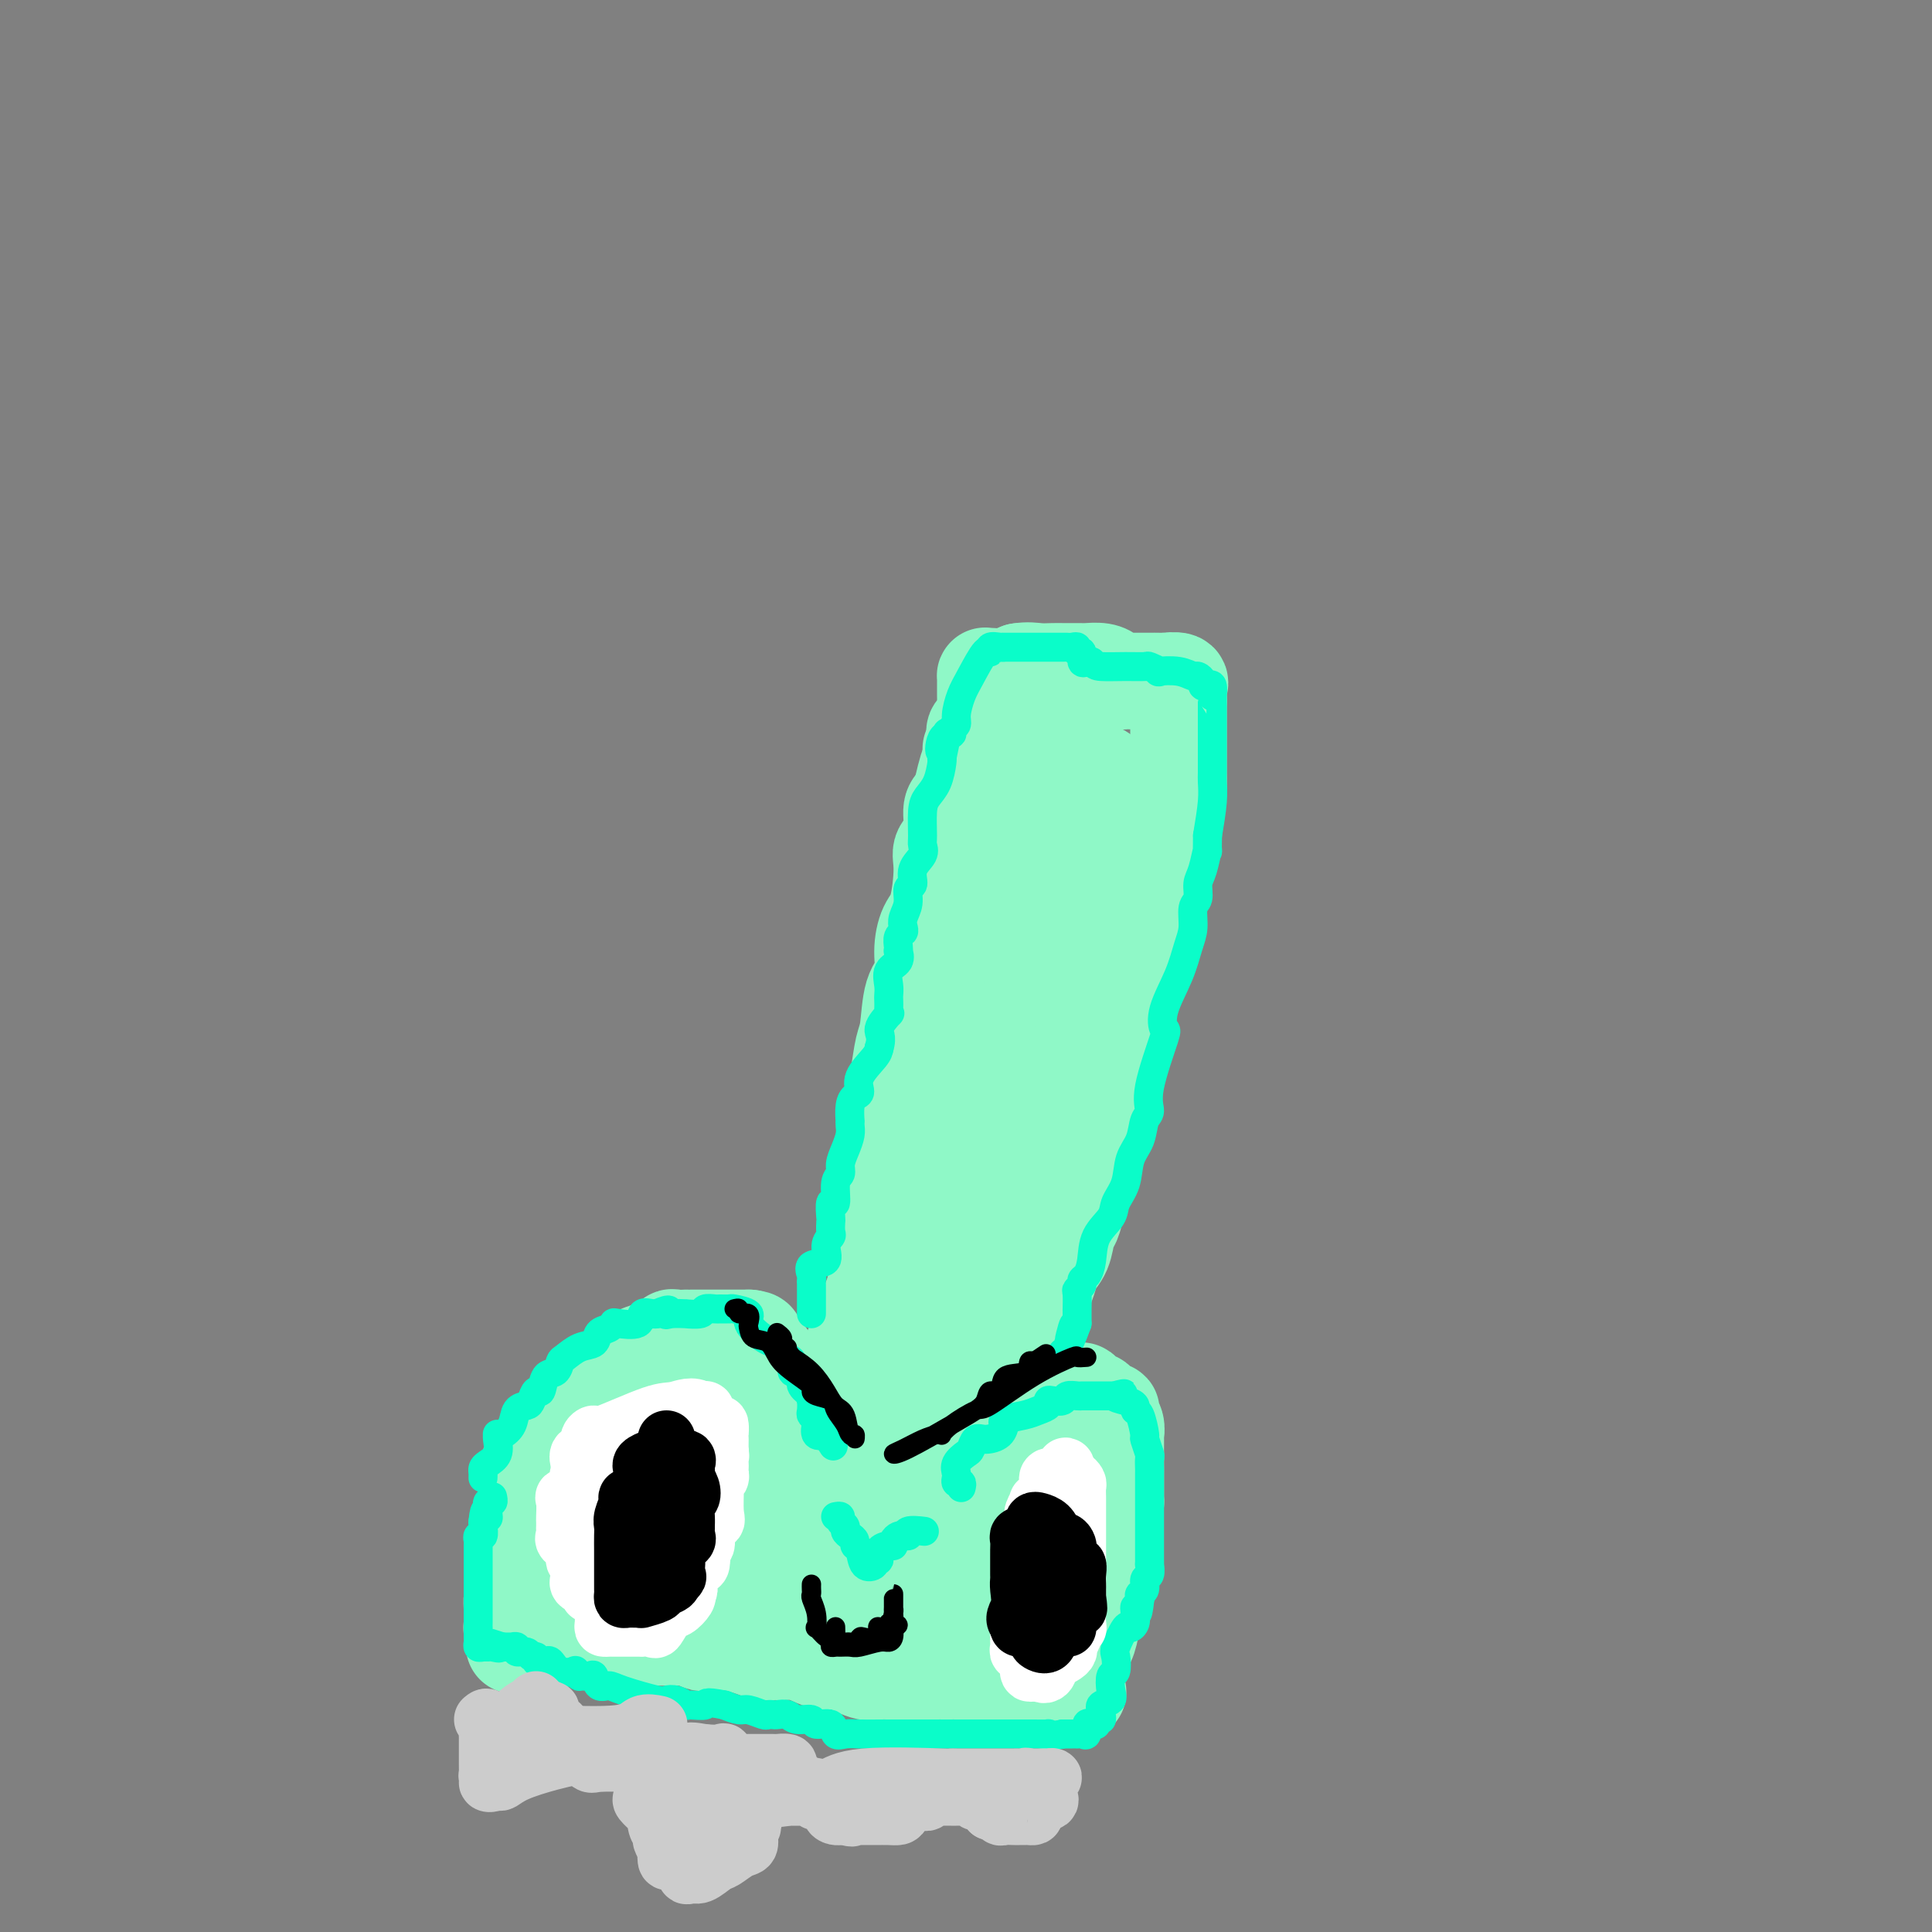 <svg viewBox='0 0 400 400' version='1.1' xmlns='http://www.w3.org/2000/svg' xmlns:xlink='http://www.w3.org/1999/xlink'><rect x="0" y="0" width="400" height="400" fill="#808080" stroke="none"/><g fill='none' stroke='#8FF8C7' stroke-width='20' stroke-linecap='round' stroke-linejoin='round'><path d='M201,155c-0.002,0.935 -0.004,1.870 0,2c0.004,0.130 0.015,-0.543 0,1c-0.015,1.543 -0.056,5.304 0,7c0.056,1.696 0.207,1.328 0,2c-0.207,0.672 -0.774,2.384 -1,3c-0.226,0.616 -0.110,0.135 0,0c0.110,-0.135 0.215,0.074 0,1c-0.215,0.926 -0.751,2.569 -1,5c-0.249,2.431 -0.212,5.651 -1,8c-0.788,2.349 -2.401,3.826 -3,6c-0.599,2.174 -0.185,5.045 0,7c0.185,1.955 0.142,2.993 0,4c-0.142,1.007 -0.381,1.981 -1,3c-0.619,1.019 -1.616,2.083 -2,3c-0.384,0.917 -0.153,1.689 0,3c0.153,1.311 0.230,3.163 0,4c-0.230,0.837 -0.765,0.660 -1,1c-0.235,0.340 -0.170,1.197 0,2c0.170,0.803 0.444,1.552 0,3c-0.444,1.448 -1.607,3.593 -2,5c-0.393,1.407 -0.017,2.074 0,3c0.017,0.926 -0.325,2.110 -1,4c-0.675,1.890 -1.684,4.487 -2,6c-0.316,1.513 0.061,1.941 0,3c-0.061,1.059 -0.559,2.747 -1,4c-0.441,1.253 -0.824,2.070 -1,3c-0.176,0.930 -0.144,1.973 0,3c0.144,1.027 0.399,2.038 0,4c-0.399,1.962 -1.454,4.874 -2,7c-0.546,2.126 -0.585,3.464 -1,5c-0.415,1.536 -1.208,3.268 -2,5'/><path d='M179,272c-2.642,11.723 -1.248,5.530 -1,4c0.248,-1.530 -0.652,1.603 -1,3c-0.348,1.397 -0.146,1.059 0,1c0.146,-0.059 0.236,0.160 0,1c-0.236,0.840 -0.799,2.301 -1,3c-0.201,0.699 -0.039,0.636 0,1c0.039,0.364 -0.046,1.154 0,2c0.046,0.846 0.223,1.746 0,2c-0.223,0.254 -0.844,-0.139 -1,0c-0.156,0.139 0.154,0.811 0,1c-0.154,0.189 -0.774,-0.104 -1,0c-0.226,0.104 -0.060,0.606 0,1c0.060,0.394 0.012,0.681 0,1c-0.012,0.319 0.011,0.671 0,1c-0.011,0.329 -0.054,0.635 0,1c0.054,0.365 0.207,0.791 0,1c-0.207,0.209 -0.773,0.203 -1,0c-0.227,-0.203 -0.113,-0.601 0,-1'/><path d='M173,294c-0.669,2.578 0.658,-1.977 1,-4c0.342,-2.023 -0.300,-1.515 0,-2c0.300,-0.485 1.543,-1.963 2,-4c0.457,-2.037 0.129,-4.632 1,-6c0.871,-1.368 2.941,-1.507 4,-3c1.059,-1.493 1.107,-4.338 1,-6c-0.107,-1.662 -0.368,-2.140 0,-4c0.368,-1.860 1.367,-5.102 2,-7c0.633,-1.898 0.902,-2.451 1,-3c0.098,-0.549 0.026,-1.093 0,-3c-0.026,-1.907 -0.007,-5.176 0,-6c0.007,-0.824 0.001,0.795 0,-1c-0.001,-1.795 0.003,-7.006 0,-9c-0.003,-1.994 -0.012,-0.771 0,-1c0.012,-0.229 0.045,-1.909 0,-3c-0.045,-1.091 -0.168,-1.594 0,-3c0.168,-1.406 0.627,-3.715 1,-6c0.373,-2.285 0.660,-4.546 1,-6c0.340,-1.454 0.734,-2.101 1,-4c0.266,-1.899 0.403,-5.049 1,-7c0.597,-1.951 1.653,-2.703 2,-4c0.347,-1.297 -0.014,-3.138 0,-5c0.014,-1.862 0.404,-3.745 1,-5c0.596,-1.255 1.399,-1.880 2,-4c0.601,-2.120 1.001,-5.733 1,-8c-0.001,-2.267 -0.404,-3.188 0,-4c0.404,-0.812 1.613,-1.517 2,-3c0.387,-1.483 -0.050,-3.745 0,-5c0.050,-1.255 0.586,-1.501 1,-2c0.414,-0.499 0.707,-1.249 1,-2'/><path d='M199,164c2.394,-10.237 1.377,-3.330 1,-1c-0.377,2.330 -0.116,0.082 0,-1c0.116,-1.082 0.087,-0.998 0,-1c-0.087,-0.002 -0.233,-0.091 0,-1c0.233,-0.909 0.845,-2.639 1,-3c0.155,-0.361 -0.147,0.646 0,0c0.147,-0.646 0.743,-2.946 1,-4c0.257,-1.054 0.174,-0.863 0,-1c-0.174,-0.137 -0.439,-0.603 0,-1c0.439,-0.397 1.582,-0.723 2,-1c0.418,-0.277 0.112,-0.503 0,-1c-0.112,-0.497 -0.030,-1.264 0,-2c0.030,-0.736 0.008,-1.440 0,-2c-0.008,-0.560 -0.002,-0.977 0,-1c0.002,-0.023 0.000,0.348 0,0c-0.000,-0.348 0.001,-1.414 0,-2c-0.001,-0.586 -0.006,-0.692 0,-1c0.006,-0.308 0.021,-0.817 0,-1c-0.021,-0.183 -0.078,-0.039 0,0c0.078,0.039 0.290,-0.028 1,0c0.710,0.028 1.917,0.151 3,0c1.083,-0.151 2.041,-0.575 3,-1'/><path d='M211,139c1.836,-0.309 2.926,-0.083 4,0c1.074,0.083 2.133,0.022 3,0c0.867,-0.022 1.542,-0.006 2,0c0.458,0.006 0.698,0.002 1,0c0.302,-0.002 0.665,-0.001 1,0c0.335,0.001 0.643,0.003 1,0c0.357,-0.003 0.763,-0.011 1,0c0.237,0.011 0.305,0.041 1,0c0.695,-0.041 2.016,-0.155 3,0c0.984,0.155 1.629,0.577 2,1c0.371,0.423 0.467,0.845 1,1c0.533,0.155 1.504,0.041 2,0c0.496,-0.041 0.519,-0.011 1,0c0.481,0.011 1.422,0.003 2,0c0.578,-0.003 0.793,-0.002 1,0c0.207,0.002 0.405,0.005 1,0c0.595,-0.005 1.585,-0.017 2,0c0.415,0.017 0.255,0.065 1,0c0.745,-0.065 2.396,-0.242 3,0c0.604,0.242 0.162,0.905 0,1c-0.162,0.095 -0.043,-0.377 0,0c0.043,0.377 0.012,1.601 0,2c-0.012,0.399 -0.003,-0.029 0,0c0.003,0.029 0.002,0.514 0,1'/><path d='M244,145c-0.000,1.263 -0.000,2.422 0,3c0.000,0.578 0.000,0.577 0,1c-0.000,0.423 -0.000,1.272 0,2c0.000,0.728 0.000,1.337 0,2c-0.000,0.663 -0.001,1.381 0,2c0.001,0.619 0.002,1.138 0,2c-0.002,0.862 -0.009,2.065 0,3c0.009,0.935 0.034,1.602 0,3c-0.034,1.398 -0.128,3.528 -1,5c-0.872,1.472 -2.522,2.285 -3,3c-0.478,0.715 0.217,1.332 0,3c-0.217,1.668 -1.344,4.388 -2,6c-0.656,1.612 -0.841,2.117 -1,3c-0.159,0.883 -0.293,2.145 -1,6c-0.707,3.855 -1.985,10.303 -3,15c-1.015,4.697 -1.765,7.644 -2,9c-0.235,1.356 0.045,1.121 0,2c-0.045,0.879 -0.415,2.871 -1,5c-0.585,2.129 -1.385,4.396 -2,7c-0.615,2.604 -1.043,5.545 -2,8c-0.957,2.455 -2.442,4.424 -3,6c-0.558,1.576 -0.190,2.761 0,4c0.190,1.239 0.201,2.534 0,4c-0.201,1.466 -0.616,3.103 -1,4c-0.384,0.897 -0.738,1.055 -1,2c-0.262,0.945 -0.433,2.676 -1,4c-0.567,1.324 -1.530,2.242 -2,3c-0.470,0.758 -0.445,1.358 -1,3c-0.555,1.642 -1.688,4.327 -2,6c-0.312,1.673 0.197,2.335 0,3c-0.197,0.665 -1.098,1.332 -2,2'/><path d='M213,276c-1.279,3.605 0.024,1.118 0,1c-0.024,-0.118 -1.375,2.135 -2,3c-0.625,0.865 -0.523,0.344 -1,1c-0.477,0.656 -1.533,2.490 -2,3c-0.467,0.510 -0.346,-0.304 0,0c0.346,0.304 0.917,1.726 0,3c-0.917,1.274 -3.321,2.401 -4,3c-0.679,0.599 0.368,0.671 0,2c-0.368,1.329 -2.151,3.915 -3,5c-0.849,1.085 -0.763,0.670 -1,1c-0.237,0.330 -0.798,1.407 -1,2c-0.202,0.593 -0.044,0.704 0,1c0.044,0.296 -0.025,0.777 0,1c0.025,0.223 0.142,0.189 0,1c-0.142,0.811 -0.545,2.466 -1,3c-0.455,0.534 -0.961,-0.053 -1,0c-0.039,0.053 0.389,0.747 0,1c-0.389,0.253 -1.595,0.065 -2,0c-0.405,-0.065 -0.009,-0.006 0,0c0.009,0.006 -0.368,-0.040 -1,0c-0.632,0.040 -1.520,0.165 -2,0c-0.480,-0.165 -0.552,-0.621 -1,-1c-0.448,-0.379 -1.271,-0.680 -2,-1c-0.729,-0.320 -1.365,-0.660 -2,-1'/><path d='M187,304c-1.837,-0.489 -0.930,-0.712 -1,-1c-0.070,-0.288 -1.117,-0.639 -2,-1c-0.883,-0.361 -1.604,-0.730 -2,-1c-0.396,-0.270 -0.469,-0.440 -1,-1c-0.531,-0.560 -1.519,-1.508 -2,-2c-0.481,-0.492 -0.455,-0.527 -1,-1c-0.545,-0.473 -1.663,-1.384 -2,-2c-0.337,-0.616 0.106,-0.937 0,-1c-0.106,-0.063 -0.760,0.133 -1,0c-0.240,-0.133 -0.065,-0.594 0,-1c0.065,-0.406 0.019,-0.758 0,-1c-0.019,-0.242 -0.011,-0.374 0,-1c0.011,-0.626 0.024,-1.746 1,-3c0.976,-1.254 2.914,-2.641 5,-4c2.086,-1.359 4.318,-2.690 6,-4c1.682,-1.310 2.812,-2.599 4,-4c1.188,-1.401 2.435,-2.914 4,-5c1.565,-2.086 3.450,-4.743 5,-7c1.550,-2.257 2.767,-4.113 4,-6c1.233,-1.887 2.483,-3.806 3,-6c0.517,-2.194 0.300,-4.664 1,-7c0.700,-2.336 2.317,-4.537 3,-7c0.683,-2.463 0.432,-5.188 1,-8c0.568,-2.812 1.956,-5.711 3,-8c1.044,-2.289 1.744,-3.970 2,-6c0.256,-2.030 0.069,-4.410 0,-7c-0.069,-2.590 -0.018,-5.390 0,-8c0.018,-2.610 0.005,-5.032 0,-7c-0.005,-1.968 -0.003,-3.484 0,-5'/><path d='M217,189c0.000,-4.932 0.000,-3.763 0,-5c-0.000,-1.237 -0.000,-4.881 0,-7c0.000,-2.119 0.000,-2.715 0,-4c-0.000,-1.285 -0.000,-3.260 0,-5c0.000,-1.740 0.000,-3.244 0,-4c-0.000,-0.756 -0.000,-0.765 0,-2c0.000,-1.235 0.000,-3.697 0,-5c-0.000,-1.303 -0.000,-1.449 0,-2c0.000,-0.551 0.000,-1.508 0,-2c-0.000,-0.492 -0.000,-0.520 0,-1c0.000,-0.480 0.000,-1.411 0,-2c-0.000,-0.589 -0.000,-0.835 0,-1c0.000,-0.165 0.000,-0.248 0,-1c-0.000,-0.752 -0.001,-2.173 0,-3c0.001,-0.827 0.004,-1.059 0,-1c-0.004,0.059 -0.015,0.409 0,1c0.015,0.591 0.054,1.424 0,2c-0.054,0.576 -0.203,0.895 0,2c0.203,1.105 0.758,2.996 1,6c0.242,3.004 0.171,7.121 0,11c-0.171,3.879 -0.442,7.520 -1,11c-0.558,3.480 -1.404,6.799 -2,9c-0.596,2.201 -0.943,3.283 -1,5c-0.057,1.717 0.175,4.068 0,6c-0.175,1.932 -0.758,3.446 -1,5c-0.242,1.554 -0.142,3.149 0,5c0.142,1.851 0.326,3.957 0,7c-0.326,3.043 -1.163,7.021 -2,11'/><path d='M211,225c-1.178,10.368 -0.625,6.787 -1,7c-0.375,0.213 -1.680,4.221 -3,7c-1.320,2.779 -2.654,4.328 -3,6c-0.346,1.672 0.296,3.468 0,4c-0.296,0.532 -1.529,-0.198 -2,0c-0.471,0.198 -0.179,1.324 0,2c0.179,0.676 0.244,0.903 0,1c-0.244,0.097 -0.797,0.065 -1,0c-0.203,-0.065 -0.054,-0.165 0,-1c0.054,-0.835 0.014,-2.407 0,-5c-0.014,-2.593 -0.002,-6.207 0,-10c0.002,-3.793 -0.007,-7.763 0,-11c0.007,-3.237 0.028,-5.739 0,-9c-0.028,-3.261 -0.105,-7.281 0,-10c0.105,-2.719 0.393,-4.136 1,-6c0.607,-1.864 1.532,-4.173 2,-6c0.468,-1.827 0.479,-3.171 1,-5c0.521,-1.829 1.553,-4.142 2,-5c0.447,-0.858 0.308,-0.260 1,-1c0.692,-0.740 2.213,-2.819 3,-4c0.787,-1.181 0.838,-1.466 2,-3c1.162,-1.534 3.435,-4.318 4,-5c0.565,-0.682 -0.579,0.740 0,0c0.579,-0.740 2.880,-3.640 4,-5c1.120,-1.360 1.060,-1.180 1,-1'/><path d='M222,165c2.499,-3.266 1.247,-1.933 1,-2c-0.247,-0.067 0.512,-1.536 1,-2c0.488,-0.464 0.705,0.077 1,0c0.295,-0.077 0.667,-0.770 1,-1c0.333,-0.230 0.625,0.005 1,0c0.375,-0.005 0.833,-0.249 1,0c0.167,0.249 0.044,0.993 0,1c-0.044,0.007 -0.010,-0.722 0,1c0.010,1.722 -0.003,5.895 0,9c0.003,3.105 0.022,5.142 0,7c-0.022,1.858 -0.086,3.539 0,5c0.086,1.461 0.322,2.704 0,6c-0.322,3.296 -1.201,8.646 -2,14c-0.799,5.354 -1.519,10.714 -3,19c-1.481,8.286 -3.724,19.499 -6,26c-2.276,6.501 -4.585,8.292 -6,11c-1.415,2.708 -1.937,6.334 -3,9c-1.063,2.666 -2.669,4.372 -4,6c-1.331,1.628 -2.389,3.179 -3,4c-0.611,0.821 -0.775,0.914 -1,2c-0.225,1.086 -0.509,3.166 -1,4c-0.491,0.834 -1.188,0.423 -2,1c-0.812,0.577 -1.740,2.141 -2,3c-0.260,0.859 0.147,1.014 0,1c-0.147,-0.014 -0.847,-0.196 -1,0c-0.153,0.196 0.242,0.770 0,1c-0.242,0.230 -1.121,0.115 -2,0'/><path d='M192,290c-1.301,0.619 -1.052,-0.835 -1,-2c0.052,-1.165 -0.093,-2.042 0,-4c0.093,-1.958 0.425,-4.996 0,-8c-0.425,-3.004 -1.606,-5.972 -2,-8c-0.394,-2.028 -0.000,-3.114 0,-4c0.000,-0.886 -0.393,-1.571 0,-2c0.393,-0.429 1.571,-0.603 2,0c0.429,0.603 0.108,1.984 0,3c-0.108,1.016 -0.005,1.668 0,3c0.005,1.332 -0.089,3.345 0,6c0.089,2.655 0.361,5.951 0,8c-0.361,2.049 -1.354,2.850 -2,3c-0.646,0.150 -0.944,-0.352 -1,0c-0.056,0.352 0.129,1.558 0,2c-0.129,0.442 -0.573,0.119 -1,0c-0.427,-0.119 -0.836,-0.034 -1,0c-0.164,0.034 -0.082,0.017 0,0'/><path d='M166,294c-0.321,0.000 -0.643,0.000 -1,0c-0.357,-0.000 -0.750,-0.000 -1,0c-0.250,0.000 -0.356,0.000 -2,0c-1.644,-0.000 -4.827,-0.000 -6,0c-1.173,0.000 -0.338,0.000 -1,0c-0.662,-0.000 -2.821,-0.000 -4,0c-1.179,0.000 -1.377,0.000 -2,0c-0.623,-0.000 -1.672,-0.001 -3,0c-1.328,0.001 -2.935,0.002 -4,0c-1.065,-0.002 -1.587,-0.007 -2,0c-0.413,0.007 -0.718,0.026 -1,0c-0.282,-0.026 -0.540,-0.099 -1,0c-0.460,0.099 -1.121,0.368 -2,1c-0.879,0.632 -1.977,1.627 -3,2c-1.023,0.373 -1.970,0.124 -3,0c-1.030,-0.124 -2.142,-0.124 -3,0c-0.858,0.124 -1.461,0.373 -2,1c-0.539,0.627 -1.013,1.632 -2,2c-0.987,0.368 -2.488,0.099 -3,0c-0.512,-0.099 -0.035,-0.026 0,0c0.035,0.026 -0.372,0.007 -1,0c-0.628,-0.007 -1.478,-0.002 -2,0c-0.522,0.002 -0.718,-0.000 -1,0c-0.282,0.000 -0.650,0.003 -1,0c-0.350,-0.003 -0.681,-0.011 -1,0c-0.319,0.011 -0.624,0.041 -1,0c-0.376,-0.041 -0.822,-0.155 -1,0c-0.178,0.155 -0.089,0.577 0,1'/><path d='M112,301c-4.177,1.278 -1.118,0.973 0,1c1.118,0.027 0.296,0.387 0,1c-0.296,0.613 -0.065,1.478 0,2c0.065,0.522 -0.035,0.702 0,1c0.035,0.298 0.205,0.714 0,1c-0.205,0.286 -0.786,0.443 -1,1c-0.214,0.557 -0.061,1.513 0,2c0.061,0.487 0.032,0.506 0,1c-0.032,0.494 -0.065,1.462 0,2c0.065,0.538 0.229,0.646 0,1c-0.229,0.354 -0.853,0.953 -1,2c-0.147,1.047 0.181,2.542 0,4c-0.181,1.458 -0.872,2.879 -1,4c-0.128,1.121 0.305,1.943 0,3c-0.305,1.057 -1.350,2.350 -2,3c-0.650,0.650 -0.906,0.658 -1,1c-0.094,0.342 -0.026,1.020 0,2c0.026,0.980 0.010,2.263 0,3c-0.010,0.737 -0.013,0.930 0,1c0.013,0.070 0.042,0.019 0,0c-0.042,-0.019 -0.155,-0.005 0,0c0.155,0.005 0.577,0.003 1,0'/><path d='M107,337c-0.885,6.022 -0.599,3.078 0,2c0.599,-1.078 1.509,-0.289 2,0c0.491,0.289 0.561,0.077 1,0c0.439,-0.077 1.245,-0.021 3,0c1.755,0.021 4.460,0.006 7,0c2.540,-0.006 4.917,-0.001 6,0c1.083,0.001 0.873,0.000 1,0c0.127,-0.000 0.590,-0.000 1,0c0.410,0.000 0.766,-0.000 1,0c0.234,0.000 0.346,0.000 1,0c0.654,-0.000 1.852,-0.001 3,0c1.148,0.001 2.248,0.004 4,0c1.752,-0.004 4.155,-0.015 5,0c0.845,0.015 0.131,0.057 0,0c-0.131,-0.057 0.319,-0.212 1,0c0.681,0.212 1.592,0.792 2,1c0.408,0.208 0.311,0.046 1,0c0.689,-0.046 2.163,0.026 3,0c0.837,-0.026 1.039,-0.150 2,0c0.961,0.150 2.683,0.576 4,1c1.317,0.424 2.228,0.848 3,1c0.772,0.152 1.403,0.031 2,0c0.597,-0.031 1.158,0.028 2,0c0.842,-0.028 1.965,-0.144 3,0c1.035,0.144 1.982,0.546 3,1c1.018,0.454 2.107,0.959 3,1c0.893,0.041 1.590,-0.381 3,0c1.410,0.381 3.533,1.564 5,2c1.467,0.436 2.276,0.125 3,0c0.724,-0.125 1.362,-0.062 2,0'/><path d='M184,346c12.307,1.392 4.573,0.373 2,0c-2.573,-0.373 0.015,-0.100 1,0c0.985,0.100 0.368,0.027 1,0c0.632,-0.027 2.514,-0.007 3,0c0.486,0.007 -0.424,0.001 0,0c0.424,-0.001 2.183,0.004 3,0c0.817,-0.004 0.693,-0.018 1,0c0.307,0.018 1.045,0.069 2,0c0.955,-0.069 2.127,-0.257 3,0c0.873,0.257 1.448,0.959 2,1c0.552,0.041 1.083,-0.577 2,0c0.917,0.577 2.221,2.351 3,3c0.779,0.649 1.035,0.174 1,0c-0.035,-0.174 -0.360,-0.047 0,0c0.360,0.047 1.406,0.013 2,0c0.594,-0.013 0.735,-0.006 1,0c0.265,0.006 0.653,0.009 1,0c0.347,-0.009 0.653,-0.031 1,0c0.347,0.031 0.736,0.115 1,0c0.264,-0.115 0.402,-0.429 1,0c0.598,0.429 1.655,1.599 2,2c0.345,0.401 -0.023,0.031 0,0c0.023,-0.031 0.435,0.277 1,0c0.565,-0.277 1.282,-1.138 2,-2'/><path d='M220,350c5.797,0.612 2.289,0.141 1,0c-1.289,-0.141 -0.359,0.049 0,0c0.359,-0.049 0.148,-0.337 0,-1c-0.148,-0.663 -0.233,-1.700 0,-2c0.233,-0.300 0.784,0.137 1,0c0.216,-0.137 0.096,-0.850 0,-1c-0.096,-0.150 -0.166,0.261 0,0c0.166,-0.261 0.570,-1.193 1,-2c0.430,-0.807 0.885,-1.488 1,-2c0.115,-0.512 -0.109,-0.855 0,-1c0.109,-0.145 0.553,-0.092 1,-1c0.447,-0.908 0.898,-2.777 1,-4c0.102,-1.223 -0.144,-1.802 0,-2c0.144,-0.198 0.679,-0.016 1,-1c0.321,-0.984 0.428,-3.133 1,-5c0.572,-1.867 1.611,-3.453 2,-4c0.389,-0.547 0.130,-0.055 0,0c-0.130,0.055 -0.129,-0.328 0,-1c0.129,-0.672 0.387,-1.633 0,-2c-0.387,-0.367 -1.419,-0.140 -2,0c-0.581,0.140 -0.713,0.192 -1,0c-0.287,-0.192 -0.731,-0.629 -1,-1c-0.269,-0.371 -0.363,-0.678 -1,-1c-0.637,-0.322 -1.819,-0.661 -3,-1'/><path d='M222,318c-2.156,-1.332 -3.547,-1.661 -5,-2c-1.453,-0.339 -2.968,-0.687 -5,-1c-2.032,-0.313 -4.581,-0.591 -7,-1c-2.419,-0.409 -4.709,-0.949 -6,-1c-1.291,-0.051 -1.584,0.386 -2,0c-0.416,-0.386 -0.956,-1.595 -2,-2c-1.044,-0.405 -2.592,-0.006 -4,0c-1.408,0.006 -2.675,-0.380 -6,-1c-3.325,-0.620 -8.706,-1.475 -11,-2c-2.294,-0.525 -1.499,-0.719 -2,-1c-0.501,-0.281 -2.299,-0.649 -3,-1c-0.701,-0.351 -0.306,-0.686 -1,-1c-0.694,-0.314 -2.476,-0.606 -3,-1c-0.524,-0.394 0.211,-0.890 0,-1c-0.211,-0.110 -1.368,0.167 -2,0c-0.632,-0.167 -0.740,-0.777 -1,-1c-0.260,-0.223 -0.673,-0.060 -1,0c-0.327,0.060 -0.567,0.017 -1,0c-0.433,-0.017 -1.060,-0.006 -2,0c-0.940,0.006 -2.192,0.009 -3,0c-0.808,-0.009 -1.171,-0.029 -2,0c-0.829,0.029 -2.123,0.106 -3,0c-0.877,-0.106 -1.336,-0.394 -2,0c-0.664,0.394 -1.532,1.471 -3,2c-1.468,0.529 -3.535,0.510 -5,1c-1.465,0.490 -2.329,1.491 -3,2c-0.671,0.509 -1.149,0.528 -2,1c-0.851,0.472 -2.075,1.396 -3,2c-0.925,0.604 -1.550,0.887 -2,1c-0.450,0.113 -0.725,0.057 -1,0'/><path d='M129,311c-3.128,1.699 -0.447,1.445 0,2c0.447,0.555 -1.340,1.917 -2,3c-0.660,1.083 -0.192,1.887 0,3c0.192,1.113 0.107,2.535 0,4c-0.107,1.465 -0.235,2.975 0,4c0.235,1.025 0.833,1.567 1,2c0.167,0.433 -0.098,0.757 0,1c0.098,0.243 0.559,0.407 2,1c1.441,0.593 3.864,1.617 5,2c1.136,0.383 0.987,0.127 2,0c1.013,-0.127 3.189,-0.125 5,0c1.811,0.125 3.258,0.374 7,0c3.742,-0.374 9.778,-1.371 13,-2c3.222,-0.629 3.630,-0.890 4,-1c0.370,-0.110 0.704,-0.068 2,0c1.296,0.068 3.555,0.162 5,0c1.445,-0.162 2.076,-0.579 4,-1c1.924,-0.421 5.140,-0.845 7,-1c1.860,-0.155 2.365,-0.041 3,0c0.635,0.041 1.402,0.011 2,0c0.598,-0.011 1.027,-0.001 2,0c0.973,0.001 2.490,-0.005 4,0c1.510,0.005 3.013,0.022 4,0c0.987,-0.022 1.458,-0.083 2,0c0.542,0.083 1.155,0.309 1,0c-0.155,-0.309 -1.077,-1.155 -2,-2'/><path d='M200,326c-0.736,-0.933 -1.576,-2.264 -2,-3c-0.424,-0.736 -0.434,-0.877 -4,-2c-3.566,-1.123 -10.689,-3.229 -18,-4c-7.311,-0.771 -14.809,-0.206 -18,0c-3.191,0.206 -2.076,0.055 -2,0c0.076,-0.055 -0.888,-0.014 -1,0c-0.112,0.014 0.627,-0.000 0,0c-0.627,0.000 -2.619,0.014 -4,0c-1.381,-0.014 -2.152,-0.057 -3,0c-0.848,0.057 -1.773,0.212 -2,0c-0.227,-0.212 0.245,-0.793 0,-1c-0.245,-0.207 -1.208,-0.042 0,0c1.208,0.042 4.586,-0.040 7,0c2.414,0.040 3.863,0.203 7,0c3.137,-0.203 7.961,-0.773 12,-1c4.039,-0.227 7.293,-0.111 10,0c2.707,0.111 4.866,0.218 7,1c2.134,0.782 4.244,2.238 6,3c1.756,0.762 3.158,0.831 4,1c0.842,0.169 1.122,0.437 2,1c0.878,0.563 2.352,1.421 3,2c0.648,0.579 0.471,0.880 1,1c0.529,0.120 1.765,0.060 3,0'/><path d='M208,324c4.446,1.384 2.562,0.343 2,0c-0.562,-0.343 0.199,0.013 1,0c0.801,-0.013 1.642,-0.396 2,0c0.358,0.396 0.233,1.569 1,2c0.767,0.431 2.428,0.118 3,0c0.572,-0.118 0.057,-0.042 0,0c-0.057,0.042 0.343,0.052 1,0c0.657,-0.052 1.570,-0.164 2,0c0.430,0.164 0.378,0.604 0,1c-0.378,0.396 -1.083,0.747 -2,1c-0.917,0.253 -2.048,0.408 -4,1c-1.952,0.592 -4.726,1.620 -7,2c-2.274,0.380 -4.047,0.113 -6,0c-1.953,-0.113 -4.086,-0.070 -6,0c-1.914,0.070 -3.610,0.167 -6,0c-2.390,-0.167 -5.474,-0.597 -8,-1c-2.526,-0.403 -4.493,-0.777 -7,-2c-2.507,-1.223 -5.555,-3.294 -8,-5c-2.445,-1.706 -4.288,-3.045 -7,-4c-2.712,-0.955 -6.292,-1.525 -8,-2c-1.708,-0.475 -1.543,-0.857 -2,-1c-0.457,-0.143 -1.535,-0.049 -3,0c-1.465,0.049 -3.318,0.052 -4,0c-0.682,-0.052 -0.195,-0.158 0,0c0.195,0.158 0.097,0.579 0,1'/><path d='M142,317c-2.903,-0.497 -1.662,-0.740 1,0c2.662,0.740 6.745,2.463 8,3c1.255,0.537 -0.320,-0.112 4,1c4.320,1.112 14.533,3.986 20,5c5.467,1.014 6.188,0.167 7,0c0.812,-0.167 1.716,0.346 2,0c0.284,-0.346 -0.051,-1.550 0,-2c0.051,-0.450 0.487,-0.145 0,0c-0.487,0.145 -1.898,0.130 -2,0c-0.102,-0.130 1.104,-0.375 0,-1c-1.104,-0.625 -4.519,-1.632 -6,-2c-1.481,-0.368 -1.027,-0.099 -2,0c-0.973,0.099 -3.371,0.026 -5,0c-1.629,-0.026 -2.488,-0.007 -3,0c-0.512,0.007 -0.676,0.002 -1,0c-0.324,-0.002 -0.807,-0.001 -1,0c-0.193,0.001 -0.097,0.000 0,0'/><path d='M123,313c-0.423,0.209 -0.845,0.418 -1,0c-0.155,-0.418 -0.042,-1.464 0,-2c0.042,-0.536 0.011,-0.563 0,-1c-0.011,-0.437 -0.004,-1.283 0,-2c0.004,-0.717 0.004,-1.306 0,-2c-0.004,-0.694 -0.014,-1.492 0,-2c0.014,-0.508 0.050,-0.725 0,-2c-0.050,-1.275 -0.186,-3.606 0,-5c0.186,-1.394 0.693,-1.850 1,-3c0.307,-1.150 0.412,-2.993 1,-4c0.588,-1.007 1.659,-1.177 2,-2c0.341,-0.823 -0.046,-2.300 0,-3c0.046,-0.700 0.527,-0.622 1,-1c0.473,-0.378 0.940,-1.210 2,-2c1.060,-0.790 2.714,-1.536 4,-2c1.286,-0.464 2.203,-0.646 3,-1c0.797,-0.354 1.475,-0.879 2,-1c0.525,-0.121 0.896,0.164 1,0c0.104,-0.164 -0.060,-0.776 0,-1c0.060,-0.224 0.345,-0.060 1,0c0.655,0.060 1.681,0.016 2,0c0.319,-0.016 -0.069,-0.004 0,0c0.069,0.004 0.595,0.001 1,0c0.405,-0.001 0.690,-0.000 2,0c1.310,0.000 3.644,0.000 5,0c1.356,-0.000 1.735,-0.000 2,0c0.265,0.000 0.418,0.000 1,0c0.582,-0.000 1.595,-0.000 2,0c0.405,0.000 0.203,0.000 0,0'/><path d='M155,277c2.283,0.186 1.492,0.651 1,1c-0.492,0.349 -0.683,0.583 0,1c0.683,0.417 2.239,1.018 3,2c0.761,0.982 0.725,2.345 1,3c0.275,0.655 0.861,0.603 1,1c0.139,0.397 -0.169,1.244 0,2c0.169,0.756 0.815,1.422 1,2c0.185,0.578 -0.090,1.069 0,2c0.090,0.931 0.546,2.301 1,3c0.454,0.699 0.906,0.726 1,1c0.094,0.274 -0.171,0.795 0,2c0.171,1.205 0.778,3.095 1,4c0.222,0.905 0.060,0.824 0,1c-0.060,0.176 -0.016,0.609 0,1c0.016,0.391 0.004,0.741 0,1c-0.004,0.259 -0.001,0.426 0,1c0.001,0.574 0.000,1.555 0,2c-0.000,0.445 -0.000,0.354 0,1c0.000,0.646 0.000,2.029 0,3c-0.000,0.971 -0.000,1.531 0,2c0.000,0.469 0.000,0.848 0,1c-0.000,0.152 -0.000,0.076 0,0'/><path d='M202,310c0.061,-0.756 0.121,-1.512 0,-2c-0.121,-0.488 -0.425,-0.708 0,-1c0.425,-0.292 1.578,-0.656 2,-1c0.422,-0.344 0.113,-0.669 0,-1c-0.113,-0.331 -0.031,-0.667 0,-1c0.031,-0.333 0.010,-0.662 0,-1c-0.010,-0.338 -0.010,-0.685 0,-1c0.010,-0.315 0.031,-0.596 0,-1c-0.031,-0.404 -0.113,-0.929 0,-1c0.113,-0.071 0.421,0.314 1,0c0.579,-0.314 1.430,-1.327 2,-2c0.570,-0.673 0.861,-1.006 1,-1c0.139,0.006 0.128,0.353 0,0c-0.128,-0.353 -0.371,-1.404 0,-2c0.371,-0.596 1.356,-0.737 2,-1c0.644,-0.263 0.946,-0.649 1,-1c0.054,-0.351 -0.142,-0.667 0,-1c0.142,-0.333 0.620,-0.681 1,-1c0.380,-0.319 0.662,-0.607 1,-1c0.338,-0.393 0.734,-0.890 1,-1c0.266,-0.110 0.404,0.167 1,0c0.596,-0.167 1.651,-0.777 2,-1c0.349,-0.223 -0.009,-0.060 0,0c0.009,0.060 0.384,0.016 1,0c0.616,-0.016 1.475,-0.004 2,0c0.525,0.004 0.718,0.001 1,0c0.282,-0.001 0.652,-0.000 1,0c0.348,0.000 0.674,0.000 1,0'/><path d='M223,288c1.106,-0.044 0.870,-0.153 1,0c0.130,0.153 0.625,0.567 1,1c0.375,0.433 0.630,0.886 1,1c0.370,0.114 0.855,-0.111 1,0c0.145,0.111 -0.048,0.557 0,1c0.048,0.443 0.339,0.883 1,1c0.661,0.117 1.694,-0.091 2,0c0.306,0.091 -0.114,0.479 0,1c0.114,0.521 0.763,1.176 1,2c0.237,0.824 0.064,1.817 0,2c-0.064,0.183 -0.017,-0.445 0,0c0.017,0.445 0.005,1.964 0,3c-0.005,1.036 -0.001,1.591 0,2c0.001,0.409 0.000,0.672 0,1c-0.000,0.328 -0.000,0.721 0,1c0.000,0.279 -0.000,0.443 0,1c0.000,0.557 0.001,1.506 0,2c-0.001,0.494 -0.002,0.532 0,1c0.002,0.468 0.008,1.368 0,2c-0.008,0.632 -0.030,0.998 0,1c0.030,0.002 0.110,-0.361 0,0c-0.110,0.361 -0.412,1.444 -1,2c-0.588,0.556 -1.463,0.584 -2,1c-0.537,0.416 -0.736,1.221 -1,2c-0.264,0.779 -0.593,1.532 -1,2c-0.407,0.468 -0.893,0.651 -1,1c-0.107,0.349 0.163,0.863 0,1c-0.163,0.137 -0.761,-0.104 -1,0c-0.239,0.104 -0.120,0.552 0,1'/><path d='M224,321c-1.244,2.171 -0.854,2.099 -1,2c-0.146,-0.099 -0.827,-0.225 -1,0c-0.173,0.225 0.163,0.802 0,1c-0.163,0.198 -0.827,0.017 -1,0c-0.173,-0.017 0.143,0.131 0,0c-0.143,-0.131 -0.744,-0.542 -1,0c-0.256,0.542 -0.167,2.036 0,2c0.167,-0.036 0.413,-1.601 0,-2c-0.413,-0.399 -1.484,0.369 -2,0c-0.516,-0.369 -0.478,-1.876 0,-3c0.478,-1.124 1.396,-1.865 2,-3c0.604,-1.135 0.894,-2.664 1,-4c0.106,-1.336 0.028,-2.479 0,-3c-0.028,-0.521 -0.008,-0.418 0,-1c0.008,-0.582 0.002,-1.847 0,-3c-0.002,-1.153 -0.001,-2.193 0,-3c0.001,-0.807 0.000,-1.379 0,-2c-0.000,-0.621 -0.000,-1.290 0,-2c0.000,-0.710 0.000,-1.460 0,-2c-0.000,-0.540 -0.000,-0.868 0,-1c0.000,-0.132 0.000,-0.066 0,0'/><path d='M221,297c0.350,-4.177 -0.276,-1.120 -1,0c-0.724,1.120 -1.546,0.302 -2,0c-0.454,-0.302 -0.540,-0.089 -1,0c-0.460,0.089 -1.294,0.055 -2,0c-0.706,-0.055 -1.285,-0.131 -2,0c-0.715,0.131 -1.565,0.468 -2,1c-0.435,0.532 -0.456,1.259 -1,2c-0.544,0.741 -1.612,1.496 -2,2c-0.388,0.504 -0.098,0.757 0,1c0.098,0.243 0.003,0.475 0,1c-0.003,0.525 0.086,1.342 0,2c-0.086,0.658 -0.347,1.157 -1,2c-0.653,0.843 -1.698,2.030 -2,3c-0.302,0.970 0.140,1.725 0,2c-0.140,0.275 -0.862,0.072 -1,0c-0.138,-0.072 0.308,-0.011 0,0c-0.308,0.011 -1.368,-0.028 -2,0c-0.632,0.028 -0.834,0.122 -1,0c-0.166,-0.122 -0.297,-0.460 -1,-2c-0.703,-1.540 -1.978,-4.283 -3,-6c-1.022,-1.717 -1.790,-2.407 -2,-4c-0.210,-1.593 0.140,-4.090 0,-6c-0.140,-1.910 -0.769,-3.234 -1,-5c-0.231,-1.766 -0.062,-3.976 0,-6c0.062,-2.024 0.018,-3.864 0,-5c-0.018,-1.136 -0.009,-1.568 0,-2'/><path d='M194,277c-0.155,-4.748 -0.041,-4.617 0,-6c0.041,-1.383 0.011,-4.279 0,-6c-0.011,-1.721 -0.003,-2.267 0,-3c0.003,-0.733 0.001,-1.654 0,-4c-0.001,-2.346 -0.000,-6.116 0,-9c0.000,-2.884 0.000,-4.881 0,-7c-0.000,-2.119 -0.000,-4.359 0,-6c0.000,-1.641 0.000,-2.682 0,-4c-0.000,-1.318 -0.001,-2.914 0,-5c0.001,-2.086 0.005,-4.663 0,-7c-0.005,-2.337 -0.017,-4.434 0,-6c0.017,-1.566 0.064,-2.601 0,-5c-0.064,-2.399 -0.238,-6.163 0,-9c0.238,-2.837 0.890,-4.748 1,-6c0.110,-1.252 -0.322,-1.846 0,-3c0.322,-1.154 1.396,-2.867 2,-5c0.604,-2.133 0.736,-4.686 1,-6c0.264,-1.314 0.659,-1.389 1,-3c0.341,-1.611 0.629,-4.758 1,-6c0.371,-1.242 0.826,-0.580 1,-1c0.174,-0.420 0.068,-1.922 0,-3c-0.068,-1.078 -0.099,-1.732 0,-2c0.099,-0.268 0.326,-0.152 1,-1c0.674,-0.848 1.795,-2.662 3,-4c1.205,-1.338 2.495,-2.200 3,-3c0.505,-0.800 0.226,-1.539 0,-2c-0.226,-0.461 -0.397,-0.646 0,-1c0.397,-0.354 1.364,-0.878 2,-1c0.636,-0.122 0.940,0.160 1,0c0.060,-0.160 -0.126,-0.760 0,-1c0.126,-0.240 0.563,-0.120 1,0'/><path d='M212,152c1.667,-2.000 0.833,-1.000 0,0'/></g>
<g fill='none' stroke='#0AFDC9' stroke-width='6' stroke-linecap='round' stroke-linejoin='round'><path d='M100,306c0.014,-0.329 0.028,-0.659 0,-1c-0.028,-0.341 -0.098,-0.694 0,-1c0.098,-0.306 0.366,-0.566 1,-1c0.634,-0.434 1.636,-1.043 2,-2c0.364,-0.957 0.090,-2.261 0,-3c-0.090,-0.739 0.002,-0.912 0,-1c-0.002,-0.088 -0.099,-0.090 0,0c0.099,0.090 0.394,0.271 1,0c0.606,-0.271 1.524,-0.995 2,-2c0.476,-1.005 0.509,-2.291 1,-3c0.491,-0.709 1.440,-0.842 2,-1c0.560,-0.158 0.731,-0.342 1,-1c0.269,-0.658 0.636,-1.791 1,-2c0.364,-0.209 0.726,0.506 1,0c0.274,-0.506 0.460,-2.234 1,-3c0.540,-0.766 1.434,-0.571 2,-1c0.566,-0.429 0.805,-1.481 1,-2c0.195,-0.519 0.346,-0.506 1,-1c0.654,-0.494 1.811,-1.495 3,-2c1.189,-0.505 2.409,-0.514 3,-1c0.591,-0.486 0.551,-1.449 1,-2c0.449,-0.551 1.386,-0.691 2,-1c0.614,-0.309 0.903,-0.787 1,-1c0.097,-0.213 0.001,-0.162 1,0c0.999,0.162 3.092,0.435 4,0c0.908,-0.435 0.629,-1.579 1,-2c0.371,-0.421 1.392,-0.120 2,0c0.608,0.120 0.804,0.060 1,0'/><path d='M136,272c3.538,-1.547 2.385,-0.413 2,0c-0.385,0.413 0.000,0.107 1,0c1.000,-0.107 2.615,-0.015 3,0c0.385,0.015 -0.459,-0.049 0,0c0.459,0.049 2.221,0.209 3,0c0.779,-0.209 0.573,-0.789 1,-1c0.427,-0.211 1.485,-0.054 2,0c0.515,0.054 0.485,0.005 1,0c0.515,-0.005 1.573,0.033 2,0c0.427,-0.033 0.223,-0.139 1,0c0.777,0.139 2.536,0.522 3,1c0.464,0.478 -0.367,1.049 0,2c0.367,0.951 1.930,2.281 3,3c1.070,0.719 1.645,0.827 2,1c0.355,0.173 0.490,0.410 1,1c0.510,0.590 1.395,1.533 2,2c0.605,0.467 0.931,0.457 1,1c0.069,0.543 -0.117,1.641 0,2c0.117,0.359 0.539,-0.019 1,0c0.461,0.019 0.961,0.434 1,1c0.039,0.566 -0.381,1.283 0,2c0.381,0.717 1.565,1.435 2,2c0.435,0.565 0.120,0.978 0,1c-0.120,0.022 -0.046,-0.346 0,0c0.046,0.346 0.063,1.407 0,2c-0.063,0.593 -0.208,0.720 0,1c0.208,0.280 0.767,0.714 1,1c0.233,0.286 0.140,0.423 0,1c-0.140,0.577 -0.326,1.593 0,2c0.326,0.407 1.163,0.203 2,0'/><path d='M171,297c2.667,4.167 1.333,2.083 0,0'/><path d='M168,272c0.000,-0.137 0.001,-0.273 0,-1c-0.001,-0.727 -0.003,-2.044 0,-3c0.003,-0.956 0.012,-1.550 0,-2c-0.012,-0.450 -0.047,-0.757 0,-1c0.047,-0.243 0.174,-0.422 0,-1c-0.174,-0.578 -0.649,-1.554 0,-2c0.649,-0.446 2.423,-0.362 3,-1c0.577,-0.638 -0.041,-2.000 0,-3c0.041,-1.000 0.742,-1.639 1,-2c0.258,-0.361 0.073,-0.443 0,-1c-0.073,-0.557 -0.035,-1.588 0,-2c0.035,-0.412 0.066,-0.204 0,-1c-0.066,-0.796 -0.229,-2.597 0,-3c0.229,-0.403 0.849,0.591 1,0c0.151,-0.591 -0.166,-2.767 0,-4c0.166,-1.233 0.815,-1.524 1,-2c0.185,-0.476 -0.094,-1.137 0,-2c0.094,-0.863 0.561,-1.927 1,-3c0.439,-1.073 0.849,-2.153 1,-3c0.151,-0.847 0.043,-1.460 0,-2c-0.043,-0.540 -0.021,-1.008 0,-1c0.021,0.008 0.041,0.492 0,0c-0.041,-0.492 -0.144,-1.959 0,-3c0.144,-1.041 0.536,-1.655 1,-2c0.464,-0.345 1.001,-0.422 1,-1c-0.001,-0.578 -0.539,-1.655 0,-3c0.539,-1.345 2.154,-2.956 3,-4c0.846,-1.044 0.923,-1.522 1,-2'/><path d='M182,217c0.807,-2.578 -0.176,-3.023 0,-4c0.176,-0.977 1.511,-2.485 2,-3c0.489,-0.515 0.132,-0.038 0,0c-0.132,0.038 -0.037,-0.364 0,-1c0.037,-0.636 0.018,-1.507 0,-2c-0.018,-0.493 -0.033,-0.609 0,-1c0.033,-0.391 0.114,-1.057 0,-2c-0.114,-0.943 -0.423,-2.164 0,-3c0.423,-0.836 1.576,-1.289 2,-2c0.424,-0.711 0.117,-1.682 0,-2c-0.117,-0.318 -0.045,0.018 0,0c0.045,-0.018 0.064,-0.388 0,-1c-0.064,-0.612 -0.209,-1.465 0,-2c0.209,-0.535 0.773,-0.753 1,-1c0.227,-0.247 0.118,-0.523 0,-1c-0.118,-0.477 -0.244,-1.156 0,-2c0.244,-0.844 0.857,-1.854 1,-3c0.143,-1.146 -0.186,-2.429 0,-3c0.186,-0.571 0.887,-0.429 1,-1c0.113,-0.571 -0.363,-1.854 0,-3c0.363,-1.146 1.563,-2.155 2,-3c0.437,-0.845 0.109,-1.526 0,-2c-0.109,-0.474 -0.001,-0.740 0,-2c0.001,-1.260 -0.105,-3.514 0,-5c0.105,-1.486 0.420,-2.202 1,-3c0.580,-0.798 1.425,-1.676 2,-3c0.575,-1.324 0.878,-3.092 1,-4c0.122,-0.908 0.061,-0.954 0,-1'/><path d='M195,157c2.045,-9.626 0.657,-3.692 0,-2c-0.657,1.692 -0.583,-0.857 0,-2c0.583,-1.143 1.675,-0.879 2,-1c0.325,-0.121 -0.118,-0.627 0,-1c0.118,-0.373 0.798,-0.613 1,-1c0.202,-0.387 -0.075,-0.922 0,-2c0.075,-1.078 0.502,-2.699 1,-4c0.498,-1.301 1.068,-2.282 2,-4c0.932,-1.718 2.227,-4.173 3,-5c0.773,-0.827 1.026,-0.025 1,0c-0.026,0.025 -0.330,-0.725 0,-1c0.330,-0.275 1.294,-0.074 2,0c0.706,0.074 1.155,0.020 1,0c-0.155,-0.020 -0.915,-0.005 0,0c0.915,0.005 3.503,0.000 6,0c2.497,-0.000 4.903,0.004 6,0c1.097,-0.004 0.886,-0.017 1,0c0.114,0.017 0.551,0.065 1,0c0.449,-0.065 0.908,-0.242 1,0c0.092,0.242 -0.182,0.902 0,1c0.182,0.098 0.822,-0.365 1,0c0.178,0.365 -0.106,1.560 0,2c0.106,0.440 0.602,0.126 1,0c0.398,-0.126 0.699,-0.063 1,0'/><path d='M226,137c0.677,0.692 0.869,0.921 2,1c1.131,0.079 3.200,0.007 5,0c1.800,-0.007 3.332,0.050 4,0c0.668,-0.050 0.473,-0.205 1,0c0.527,0.205 1.776,0.772 2,1c0.224,0.228 -0.577,0.116 0,0c0.577,-0.116 2.532,-0.238 4,0c1.468,0.238 2.449,0.835 3,1c0.551,0.165 0.673,-0.101 1,0c0.327,0.101 0.858,0.571 1,1c0.142,0.429 -0.106,0.818 0,1c0.106,0.182 0.564,0.156 1,0c0.436,-0.156 0.849,-0.442 1,0c0.151,0.442 0.041,1.612 0,2c-0.041,0.388 -0.011,-0.005 0,0c0.011,0.005 0.003,0.409 0,1c-0.003,0.591 -0.001,1.368 0,2c0.001,0.632 0.000,1.118 0,2c-0.000,0.882 -0.000,2.161 0,3c0.000,0.839 0.001,1.240 0,2c-0.001,0.760 -0.003,1.881 0,3c0.003,1.119 0.011,2.238 0,3c-0.011,0.762 -0.041,1.167 0,2c0.041,0.833 0.155,2.095 0,4c-0.155,1.905 -0.577,4.452 -1,7'/><path d='M250,173c-0.111,4.960 0.110,2.860 0,3c-0.110,0.140 -0.551,2.519 -1,4c-0.449,1.481 -0.908,2.064 -1,3c-0.092,0.936 0.181,2.225 0,3c-0.181,0.775 -0.816,1.035 -1,2c-0.184,0.965 0.083,2.634 0,4c-0.083,1.366 -0.517,2.428 -1,4c-0.483,1.572 -1.017,3.656 -2,6c-0.983,2.344 -2.416,4.950 -3,7c-0.584,2.050 -0.317,3.545 0,4c0.317,0.455 0.686,-0.129 0,2c-0.686,2.129 -2.425,6.970 -3,10c-0.575,3.030 0.016,4.249 0,5c-0.016,0.751 -0.639,1.033 -1,2c-0.361,0.967 -0.462,2.618 -1,4c-0.538,1.382 -1.514,2.497 -2,4c-0.486,1.503 -0.483,3.396 -1,5c-0.517,1.604 -1.553,2.920 -2,4c-0.447,1.080 -0.306,1.925 -1,3c-0.694,1.075 -2.223,2.382 -3,4c-0.777,1.618 -0.800,3.547 -1,5c-0.200,1.453 -0.575,2.428 -1,3c-0.425,0.572 -0.898,0.739 -1,1c-0.102,0.261 0.169,0.616 0,1c-0.169,0.384 -0.777,0.799 -1,1c-0.223,0.201 -0.060,0.189 0,1c0.060,0.811 0.016,2.444 0,3c-0.016,0.556 -0.004,0.034 0,0c0.004,-0.034 0.001,0.419 0,1c-0.001,0.581 -0.001,1.291 0,2'/><path d='M223,274c-2.564,7.017 -1.475,2.560 -1,1c0.475,-1.560 0.337,-0.222 0,1c-0.337,1.222 -0.874,2.327 -1,3c-0.126,0.673 0.158,0.912 0,1c-0.158,0.088 -0.760,0.025 -1,0c-0.240,-0.025 -0.120,-0.013 0,0'/><path d='M199,308c0.112,-0.448 0.224,-0.896 0,-1c-0.224,-0.104 -0.785,0.137 -1,0c-0.215,-0.137 -0.083,-0.651 0,-1c0.083,-0.349 0.116,-0.532 0,-1c-0.116,-0.468 -0.380,-1.221 0,-2c0.380,-0.779 1.405,-1.583 2,-2c0.595,-0.417 0.762,-0.445 1,-1c0.238,-0.555 0.548,-1.636 1,-2c0.452,-0.364 1.046,-0.009 2,0c0.954,0.009 2.268,-0.326 3,-1c0.732,-0.674 0.881,-1.686 1,-2c0.119,-0.314 0.208,0.071 0,0c-0.208,-0.071 -0.711,-0.597 0,-1c0.711,-0.403 2.637,-0.683 4,-1c1.363,-0.317 2.162,-0.672 3,-1c0.838,-0.328 1.715,-0.627 2,-1c0.285,-0.373 -0.022,-0.818 0,-1c0.022,-0.182 0.373,-0.101 1,0c0.627,0.101 1.530,0.223 2,0c0.470,-0.223 0.507,-0.792 1,-1c0.493,-0.208 1.444,-0.056 2,0c0.556,0.056 0.718,0.015 1,0c0.282,-0.015 0.684,-0.004 1,0c0.316,0.004 0.547,0.001 1,0c0.453,-0.001 1.130,-0.000 2,0c0.870,0.000 1.935,0.000 3,0'/><path d='M231,289c3.470,-0.822 0.645,-0.378 0,0c-0.645,0.378 0.889,0.691 2,1c1.111,0.309 1.799,0.616 2,1c0.201,0.384 -0.086,0.846 0,1c0.086,0.154 0.545,0.001 1,1c0.455,0.999 0.907,3.150 1,4c0.093,0.850 -0.171,0.398 0,1c0.171,0.602 0.778,2.260 1,3c0.222,0.740 0.060,0.564 0,1c-0.060,0.436 -0.016,1.483 0,2c0.016,0.517 0.004,0.504 0,1c-0.004,0.496 -0.001,1.502 0,2c0.001,0.498 0.000,0.487 0,1c-0.000,0.513 -0.000,1.551 0,2c0.000,0.449 0.000,0.309 0,1c-0.000,0.691 -0.000,2.212 0,3c0.000,0.788 -0.000,0.841 0,1c0.000,0.159 0.000,0.423 0,1c-0.000,0.577 -0.000,1.467 0,2c0.000,0.533 0.000,0.707 0,1c-0.000,0.293 -0.000,0.703 0,1c0.000,0.297 0.001,0.479 0,1c-0.001,0.521 -0.004,1.381 0,2c0.004,0.619 0.016,0.996 0,1c-0.016,0.004 -0.061,-0.364 0,0c0.061,0.364 0.226,1.459 0,2c-0.226,0.541 -0.844,0.526 -1,1c-0.156,0.474 0.150,1.435 0,2c-0.150,0.565 -0.757,0.733 -1,1c-0.243,0.267 -0.121,0.634 0,1'/><path d='M236,331c-0.532,5.060 -0.862,2.711 -1,2c-0.138,-0.711 -0.083,0.216 0,1c0.083,0.784 0.194,1.426 0,2c-0.194,0.574 -0.692,1.079 -1,1c-0.308,-0.079 -0.426,-0.742 -1,0c-0.574,0.742 -1.604,2.888 -2,4c-0.396,1.112 -0.157,1.191 0,2c0.157,0.809 0.231,2.349 0,3c-0.231,0.651 -0.766,0.412 -1,1c-0.234,0.588 -0.168,2.003 0,3c0.168,0.997 0.438,1.578 0,2c-0.438,0.422 -1.586,0.687 -2,1c-0.414,0.313 -0.096,0.676 0,1c0.096,0.324 -0.029,0.609 0,1c0.029,0.391 0.214,0.887 0,1c-0.214,0.113 -0.827,-0.158 -1,0c-0.173,0.158 0.095,0.746 0,1c-0.095,0.254 -0.551,0.173 -1,0c-0.449,-0.173 -0.890,-0.439 -1,0c-0.110,0.439 0.112,1.582 0,2c-0.112,0.418 -0.558,0.112 -1,0c-0.442,-0.112 -0.881,-0.030 -1,0c-0.119,0.030 0.083,0.008 0,0c-0.083,-0.008 -0.452,-0.002 -1,0c-0.548,0.002 -1.274,0.001 -2,0'/><path d='M220,359c-1.956,0.464 -2.847,0.124 -3,0c-0.153,-0.124 0.431,-0.033 0,0c-0.431,0.033 -1.877,0.009 -3,0c-1.123,-0.009 -1.924,-0.002 -3,0c-1.076,0.002 -2.429,0.001 -3,0c-0.571,-0.001 -0.361,-0.000 -1,0c-0.639,0.000 -2.126,0.000 -3,0c-0.874,-0.000 -1.136,-0.000 -2,0c-0.864,0.000 -2.330,0.000 -3,0c-0.670,-0.000 -0.542,-0.000 -1,0c-0.458,0.000 -1.501,0.000 -3,0c-1.499,-0.000 -3.453,-0.000 -4,0c-0.547,0.000 0.314,0.000 0,0c-0.314,-0.000 -1.803,-0.001 -3,0c-1.197,0.001 -2.104,0.002 -3,0c-0.896,-0.002 -1.782,-0.008 -3,0c-1.218,0.008 -2.768,0.032 -4,0c-1.232,-0.032 -2.145,-0.118 -3,0c-0.855,0.118 -1.650,0.439 -2,0c-0.350,-0.439 -0.253,-1.638 -1,-2c-0.747,-0.362 -2.336,0.113 -3,0c-0.664,-0.113 -0.401,-0.815 -1,-1c-0.599,-0.185 -2.059,0.146 -3,0c-0.941,-0.146 -1.364,-0.770 -2,-1c-0.636,-0.230 -1.487,-0.066 -2,0c-0.513,0.066 -0.689,0.032 -1,0c-0.311,-0.032 -0.757,-0.064 -1,0c-0.243,0.064 -0.282,0.223 -1,0c-0.718,-0.223 -2.117,-0.829 -3,-1c-0.883,-0.171 -1.252,0.094 -2,0c-0.748,-0.094 -1.874,-0.547 -3,-1'/><path d='M150,353c-4.601,-0.924 -3.604,-0.234 -4,0c-0.396,0.234 -2.184,0.012 -3,0c-0.816,-0.012 -0.659,0.187 -1,0c-0.341,-0.187 -1.179,-0.758 -2,-1c-0.821,-0.242 -1.624,-0.154 -2,0c-0.376,0.154 -0.325,0.373 -2,0c-1.675,-0.373 -5.078,-1.340 -7,-2c-1.922,-0.660 -2.365,-1.014 -3,-1c-0.635,0.014 -1.461,0.397 -2,0c-0.539,-0.397 -0.790,-1.574 -1,-2c-0.210,-0.426 -0.379,-0.101 -1,0c-0.621,0.101 -1.692,-0.024 -2,0c-0.308,0.024 0.149,0.195 0,0c-0.149,-0.195 -0.905,-0.756 -1,-1c-0.095,-0.244 0.469,-0.171 0,0c-0.469,0.171 -1.972,0.439 -3,0c-1.028,-0.439 -1.581,-1.586 -2,-2c-0.419,-0.414 -0.704,-0.096 -1,0c-0.296,0.096 -0.603,-0.031 -1,0c-0.397,0.031 -0.885,0.220 -1,0c-0.115,-0.220 0.142,-0.847 0,-1c-0.142,-0.153 -0.683,0.169 -1,0c-0.317,-0.169 -0.409,-0.830 -1,-1c-0.591,-0.170 -1.680,0.151 -2,0c-0.320,-0.151 0.131,-0.772 0,-1c-0.131,-0.228 -0.843,-0.061 -1,0c-0.157,0.061 0.241,0.018 0,0c-0.241,-0.018 -1.120,-0.009 -2,0'/><path d='M104,341c-5.129,-1.701 -1.953,-0.455 -1,0c0.953,0.455 -0.319,0.119 -1,0c-0.681,-0.119 -0.771,-0.019 -1,0c-0.229,0.019 -0.597,-0.041 -1,0c-0.403,0.041 -0.840,0.183 -1,0c-0.160,-0.183 -0.043,-0.692 0,-1c0.043,-0.308 0.011,-0.415 0,-1c-0.011,-0.585 -0.003,-1.650 0,-2c0.003,-0.350 0.001,0.013 0,0c-0.001,-0.013 -0.000,-0.402 0,-1c0.000,-0.598 0.000,-1.403 0,-2c-0.000,-0.597 -0.000,-0.984 0,-1c0.000,-0.016 -0.000,0.341 0,0c0.000,-0.341 0.000,-1.378 0,-2c-0.000,-0.622 -0.000,-0.829 0,-1c0.000,-0.171 0.000,-0.308 0,-1c-0.000,-0.692 -0.001,-1.941 0,-3c0.001,-1.059 0.004,-1.928 0,-3c-0.004,-1.072 -0.015,-2.346 0,-3c0.015,-0.654 0.057,-0.686 0,-1c-0.057,-0.314 -0.211,-0.909 0,-1c0.211,-0.091 0.788,0.322 1,0c0.212,-0.322 0.061,-1.378 0,-2c-0.061,-0.622 -0.030,-0.811 0,-1'/><path d='M100,315c0.377,-3.912 0.819,-1.693 1,-1c0.181,0.693 0.101,-0.140 0,-1c-0.101,-0.860 -0.223,-1.746 0,-2c0.223,-0.254 0.791,0.124 1,0c0.209,-0.124 0.060,-0.750 0,-1c-0.060,-0.250 -0.030,-0.125 0,0'/><path d='M173,314c0.455,-0.089 0.909,-0.179 1,0c0.091,0.179 -0.182,0.625 0,1c0.182,0.375 0.818,0.678 1,1c0.182,0.322 -0.092,0.661 0,1c0.092,0.339 0.548,0.676 1,1c0.452,0.324 0.899,0.634 1,1c0.101,0.366 -0.146,0.787 0,1c0.146,0.213 0.684,0.216 1,1c0.316,0.784 0.409,2.347 1,3c0.591,0.653 1.682,0.395 2,0c0.318,-0.395 -0.135,-0.928 0,-1c0.135,-0.072 0.858,0.318 1,0c0.142,-0.318 -0.299,-1.343 0,-2c0.299,-0.657 1.337,-0.947 2,-1c0.663,-0.053 0.951,0.130 1,0c0.049,-0.130 -0.141,-0.573 0,-1c0.141,-0.427 0.612,-0.836 1,-1c0.388,-0.164 0.694,-0.082 1,0'/><path d='M187,318c1.512,-0.868 1.292,-0.037 1,0c-0.292,0.037 -0.656,-0.721 0,-1c0.656,-0.279 2.330,-0.080 3,0c0.670,0.080 0.335,0.040 0,0'/></g>
<g fill='none' stroke='#FFFFFF' stroke-width='12' stroke-linecap='round' stroke-linejoin='round'><path d='M136,305c-0.340,0.408 -0.680,0.816 -1,1c-0.320,0.184 -0.621,0.143 -2,1c-1.379,0.857 -3.838,2.611 -5,4c-1.162,1.389 -1.028,2.414 -1,3c0.028,0.586 -0.049,0.734 0,1c0.049,0.266 0.223,0.652 0,1c-0.223,0.348 -0.844,0.659 -1,1c-0.156,0.341 0.154,0.710 0,2c-0.154,1.290 -0.774,3.499 -1,5c-0.226,1.501 -0.060,2.293 0,3c0.060,0.707 0.015,1.328 0,2c-0.015,0.672 -0.001,1.396 0,2c0.001,0.604 -0.011,1.090 0,2c0.011,0.910 0.044,2.244 0,3c-0.044,0.756 -0.166,0.935 0,1c0.166,0.065 0.621,0.017 1,0c0.379,-0.017 0.682,-0.005 1,0c0.318,0.005 0.650,0.001 1,0c0.350,-0.001 0.719,-0.000 1,0c0.281,0.000 0.475,-0.001 1,0c0.525,0.001 1.383,0.003 2,0c0.617,-0.003 0.995,-0.012 1,0c0.005,0.012 -0.361,0.043 0,0c0.361,-0.043 1.449,-0.162 2,0c0.551,0.162 0.565,0.604 1,0c0.435,-0.604 1.292,-2.255 2,-3c0.708,-0.745 1.268,-0.585 2,-1c0.732,-0.415 1.638,-1.404 2,-2c0.362,-0.596 0.181,-0.798 0,-1'/><path d='M142,330c1.102,-1.272 0.356,-0.951 0,-1c-0.356,-0.049 -0.321,-0.469 0,-1c0.321,-0.531 0.927,-1.174 1,-2c0.073,-0.826 -0.386,-1.835 0,-2c0.386,-0.165 1.618,0.513 2,0c0.382,-0.513 -0.086,-2.217 0,-3c0.086,-0.783 0.727,-0.643 1,-1c0.273,-0.357 0.179,-1.210 0,-2c-0.179,-0.790 -0.441,-1.517 0,-2c0.441,-0.483 1.586,-0.721 2,-1c0.414,-0.279 0.097,-0.600 0,-2c-0.097,-1.400 0.027,-3.881 0,-5c-0.027,-1.119 -0.203,-0.877 0,-1c0.203,-0.123 0.786,-0.610 1,-1c0.214,-0.390 0.058,-0.683 0,-1c-0.058,-0.317 -0.020,-0.659 0,-1c0.020,-0.341 0.021,-0.682 0,-1c-0.021,-0.318 -0.066,-0.615 0,-1c0.066,-0.385 0.241,-0.860 0,-1c-0.241,-0.140 -0.900,0.055 -1,0c-0.100,-0.055 0.358,-0.361 0,-1c-0.358,-0.639 -1.531,-1.611 -2,-2c-0.469,-0.389 -0.235,-0.194 0,0'/><path d='M146,298c-0.316,-0.591 0.395,-0.068 -1,0c-1.395,0.068 -4.895,-0.319 -9,0c-4.105,0.319 -8.813,1.342 -11,2c-2.187,0.658 -1.852,0.950 -2,1c-0.148,0.050 -0.779,-0.142 -1,0c-0.221,0.142 -0.031,0.618 0,1c0.031,0.382 -0.097,0.670 0,1c0.097,0.330 0.418,0.701 0,1c-0.418,0.299 -1.576,0.525 -2,1c-0.424,0.475 -0.114,1.200 0,2c0.114,0.800 0.030,1.674 0,3c-0.030,1.326 -0.008,3.103 0,4c0.008,0.897 0.002,0.915 0,1c-0.002,0.085 -0.001,0.236 0,1c0.001,0.764 0.001,2.141 0,3c-0.001,0.859 -0.002,1.200 0,2c0.002,0.800 0.008,2.059 0,3c-0.008,0.941 -0.031,1.563 0,2c0.031,0.437 0.117,0.690 0,1c-0.117,0.310 -0.435,0.676 0,1c0.435,0.324 1.623,0.607 2,1c0.377,0.393 -0.057,0.897 0,1c0.057,0.103 0.607,-0.196 1,0c0.393,0.196 0.631,0.888 1,1c0.369,0.112 0.869,-0.354 1,0c0.131,0.354 -0.105,1.530 0,2c0.105,0.470 0.553,0.235 1,0'/><path d='M126,333c1.008,0.926 0.529,0.240 1,0c0.471,-0.240 1.893,-0.033 3,0c1.107,0.033 1.900,-0.106 3,0c1.100,0.106 2.506,0.458 3,0c0.494,-0.458 0.077,-1.725 0,-2c-0.077,-0.275 0.186,0.443 1,0c0.814,-0.443 2.179,-2.047 3,-3c0.821,-0.953 1.099,-1.256 2,-2c0.901,-0.744 2.424,-1.928 3,-3c0.576,-1.072 0.205,-2.031 0,-3c-0.205,-0.969 -0.245,-1.946 0,-3c0.245,-1.054 0.773,-2.184 1,-3c0.227,-0.816 0.152,-1.317 0,-3c-0.152,-1.683 -0.380,-4.548 0,-6c0.380,-1.452 1.370,-1.489 2,-2c0.630,-0.511 0.901,-1.494 1,-2c0.099,-0.506 0.027,-0.536 0,-1c-0.027,-0.464 -0.009,-1.363 0,-2c0.009,-0.637 0.009,-1.011 0,-1c-0.009,0.011 -0.027,0.407 0,0c0.027,-0.407 0.098,-1.615 0,-2c-0.098,-0.385 -0.365,0.055 -1,0c-0.635,-0.055 -1.637,-0.603 -2,-1c-0.363,-0.397 -0.087,-0.642 0,-1c0.087,-0.358 -0.015,-0.827 0,-1c0.015,-0.173 0.147,-0.049 0,0c-0.147,0.049 -0.574,0.025 -1,0'/><path d='M145,292c-1.603,-1.233 -3.611,-0.314 -5,0c-1.389,0.314 -2.160,0.025 -5,1c-2.840,0.975 -7.749,3.216 -10,4c-2.251,0.784 -1.843,0.110 -2,0c-0.157,-0.110 -0.879,0.342 -1,1c-0.121,0.658 0.358,1.522 0,2c-0.358,0.478 -1.554,0.569 -2,1c-0.446,0.431 -0.144,1.202 0,2c0.144,0.798 0.130,1.622 0,3c-0.130,1.378 -0.374,3.311 -1,4c-0.626,0.689 -1.632,0.135 -2,0c-0.368,-0.135 -0.099,0.149 0,1c0.099,0.851 0.027,2.270 0,3c-0.027,0.730 -0.009,0.772 0,1c0.009,0.228 0.010,0.641 0,1c-0.010,0.359 -0.032,0.663 0,1c0.032,0.337 0.118,0.705 0,1c-0.118,0.295 -0.440,0.515 0,1c0.440,0.485 1.642,1.233 2,2c0.358,0.767 -0.127,1.553 0,2c0.127,0.447 0.865,0.556 1,1c0.135,0.444 -0.333,1.223 0,2c0.333,0.777 1.468,1.554 2,2c0.532,0.446 0.462,0.563 1,1c0.538,0.437 1.683,1.195 2,2c0.317,0.805 -0.195,1.659 0,2c0.195,0.341 1.098,0.171 2,0'/><path d='M127,333c1.686,2.473 0.901,0.657 1,0c0.099,-0.657 1.081,-0.155 2,0c0.919,0.155 1.774,-0.036 3,0c1.226,0.036 2.821,0.298 4,0c1.179,-0.298 1.941,-1.157 2,-2c0.059,-0.843 -0.587,-1.670 0,-2c0.587,-0.330 2.406,-0.162 3,-1c0.594,-0.838 -0.037,-2.681 0,-4c0.037,-1.319 0.743,-2.115 1,-3c0.257,-0.885 0.065,-1.858 0,-3c-0.065,-1.142 -0.003,-2.454 0,-3c0.003,-0.546 -0.053,-0.325 0,-2c0.053,-1.675 0.214,-5.244 0,-7c-0.214,-1.756 -0.802,-1.699 -1,-2c-0.198,-0.301 -0.006,-0.959 0,-1c0.006,-0.041 -0.174,0.536 0,1c0.174,0.464 0.702,0.815 0,2c-0.702,1.185 -2.634,3.204 -4,5c-1.366,1.796 -2.164,3.368 -3,5c-0.836,1.632 -1.709,3.324 -2,4c-0.291,0.676 -0.002,0.336 0,1c0.002,0.664 -0.285,2.333 0,3c0.285,0.667 1.143,0.334 2,0'/><path d='M135,324c0.265,0.639 -0.073,0.235 0,0c0.073,-0.235 0.555,-0.301 1,-1c0.445,-0.699 0.851,-2.030 1,-3c0.149,-0.970 0.040,-1.580 0,-2c-0.040,-0.420 -0.011,-0.652 0,-1c0.011,-0.348 0.003,-0.814 0,-1c-0.003,-0.186 -0.002,-0.093 0,0'/><path d='M214,318c-0.030,0.418 -0.061,0.837 0,1c0.061,0.163 0.212,0.071 0,1c-0.212,0.929 -0.788,2.879 -1,4c-0.212,1.121 -0.060,1.412 0,2c0.060,0.588 0.026,1.474 0,2c-0.026,0.526 -0.046,0.694 0,1c0.046,0.306 0.156,0.752 0,1c-0.156,0.248 -0.578,0.299 -1,1c-0.422,0.701 -0.845,2.051 -1,3c-0.155,0.949 -0.042,1.497 0,2c0.042,0.503 0.011,0.960 0,1c-0.011,0.040 -0.004,-0.339 0,0c0.004,0.339 0.005,1.396 0,2c-0.005,0.604 -0.017,0.755 0,1c0.017,0.245 0.061,0.584 0,1c-0.061,0.416 -0.227,0.907 0,1c0.227,0.093 0.848,-0.213 1,0c0.152,0.213 -0.167,0.947 0,1c0.167,0.053 0.818,-0.573 1,0c0.182,0.573 -0.105,2.347 0,3c0.105,0.653 0.601,0.187 1,0c0.399,-0.187 0.699,-0.093 1,0'/><path d='M215,346c1.061,1.025 1.714,0.588 2,0c0.286,-0.588 0.205,-1.328 1,-2c0.795,-0.672 2.465,-1.276 3,-2c0.535,-0.724 -0.067,-1.568 0,-2c0.067,-0.432 0.803,-0.453 1,-1c0.197,-0.547 -0.143,-1.619 0,-2c0.143,-0.381 0.770,-0.070 1,0c0.230,0.070 0.062,-0.102 0,-1c-0.062,-0.898 -0.016,-2.523 0,-3c0.016,-0.477 0.004,0.195 0,0c-0.004,-0.195 -0.001,-1.256 0,-2c0.001,-0.744 0.000,-1.172 0,-2c-0.000,-0.828 -0.000,-2.056 0,-3c0.000,-0.944 0.000,-1.604 0,-2c-0.000,-0.396 -0.000,-0.530 0,-1c0.000,-0.470 0.000,-1.278 0,-2c-0.000,-0.722 -0.000,-1.358 0,-2c0.000,-0.642 0.000,-1.290 0,-2c-0.000,-0.710 -0.000,-1.482 0,-2c0.000,-0.518 0.000,-0.782 0,-1c-0.000,-0.218 -0.000,-0.391 0,-1c0.000,-0.609 0.001,-1.654 0,-2c-0.001,-0.346 -0.003,0.009 0,0c0.003,-0.009 0.012,-0.381 0,-1c-0.012,-0.619 -0.044,-1.486 0,-2c0.044,-0.514 0.166,-0.677 0,-1c-0.166,-0.323 -0.619,-0.807 -1,-1c-0.381,-0.193 -0.691,-0.097 -1,0'/><path d='M221,306c-0.431,-4.645 -0.508,-1.257 -1,0c-0.492,1.257 -1.398,0.382 -2,0c-0.602,-0.382 -0.901,-0.270 -1,0c-0.099,0.270 0.003,0.698 0,1c-0.003,0.302 -0.110,0.480 0,1c0.110,0.520 0.436,1.384 0,2c-0.436,0.616 -1.633,0.985 -2,1c-0.367,0.015 0.098,-0.322 0,0c-0.098,0.322 -0.758,1.305 -1,2c-0.242,0.695 -0.065,1.102 0,2c0.065,0.898 0.017,2.286 0,3c-0.017,0.714 -0.005,0.754 0,1c0.005,0.246 0.001,0.700 0,1c-0.001,0.300 -0.000,0.448 0,1c0.000,0.552 0.000,1.510 0,2c-0.000,0.490 -0.000,0.512 0,1c0.000,0.488 0.000,1.443 0,2c-0.000,0.557 -0.000,0.717 0,1c0.000,0.283 0.000,0.688 0,1c-0.000,0.312 -0.001,0.532 0,1c0.001,0.468 0.003,1.183 0,2c-0.003,0.817 -0.011,1.734 0,2c0.011,0.266 0.041,-0.121 0,0c-0.041,0.121 -0.155,0.749 0,1c0.155,0.251 0.577,0.126 1,0'/><path d='M215,334c0.624,3.476 1.684,1.668 2,0c0.316,-1.668 -0.111,-3.194 0,-4c0.111,-0.806 0.762,-0.892 1,-2c0.238,-1.108 0.065,-3.240 0,-4c-0.065,-0.760 -0.021,-0.149 0,0c0.021,0.149 0.019,-0.164 0,-1c-0.019,-0.836 -0.056,-2.196 0,-3c0.056,-0.804 0.203,-1.054 0,-1c-0.203,0.054 -0.757,0.410 -1,0c-0.243,-0.410 -0.174,-1.586 0,-2c0.174,-0.414 0.454,-0.068 0,0c-0.454,0.068 -1.642,-0.144 -2,0c-0.358,0.144 0.114,0.644 0,1c-0.114,0.356 -0.815,0.568 -1,1c-0.185,0.432 0.147,1.086 0,2c-0.147,0.914 -0.771,2.090 -1,3c-0.229,0.910 -0.061,1.553 0,2c0.061,0.447 0.017,0.697 0,1c-0.017,0.303 -0.005,0.658 0,1c0.005,0.342 0.002,0.671 0,1'/><path d='M213,329c-0.400,1.867 0.600,0.533 1,0c0.400,-0.533 0.200,-0.267 0,0'/></g>
<g fill='none' stroke='#000000' stroke-width='12' stroke-linecap='round' stroke-linejoin='round'><path d='M133,307c0.050,0.194 0.101,0.387 0,1c-0.101,0.613 -0.353,1.645 -1,2c-0.647,0.355 -1.690,0.034 -2,0c-0.310,-0.034 0.113,0.221 0,1c-0.113,0.779 -0.762,2.082 -1,3c-0.238,0.918 -0.064,1.449 0,2c0.064,0.551 0.017,1.121 0,2c-0.017,0.879 -0.005,2.067 0,3c0.005,0.933 0.001,1.612 0,2c-0.001,0.388 -0.000,0.485 0,1c0.000,0.515 0.000,1.447 0,2c-0.000,0.553 -0.001,0.726 0,1c0.001,0.274 0.002,0.648 0,1c-0.002,0.352 -0.008,0.683 0,1c0.008,0.317 0.031,0.621 0,1c-0.031,0.379 -0.116,0.834 0,1c0.116,0.166 0.434,0.041 1,0c0.566,-0.041 1.379,0.000 2,0c0.621,-0.000 1.049,-0.041 1,0c-0.049,0.041 -0.577,0.166 0,0c0.577,-0.166 2.258,-0.622 3,-1c0.742,-0.378 0.546,-0.679 1,-1c0.454,-0.321 1.558,-0.663 2,-1c0.442,-0.337 0.221,-0.668 0,-1'/><path d='M139,327c1.773,-0.578 1.205,-0.522 1,-1c-0.205,-0.478 -0.047,-1.490 0,-2c0.047,-0.510 -0.015,-0.518 0,-1c0.015,-0.482 0.109,-1.439 0,-2c-0.109,-0.561 -0.422,-0.727 0,-1c0.422,-0.273 1.577,-0.652 2,-1c0.423,-0.348 0.112,-0.664 0,-1c-0.112,-0.336 -0.027,-0.691 0,-1c0.027,-0.309 -0.006,-0.572 0,-1c0.006,-0.428 0.050,-1.021 0,-2c-0.050,-0.979 -0.196,-2.342 0,-3c0.196,-0.658 0.732,-0.610 1,-1c0.268,-0.390 0.268,-1.219 0,-2c-0.268,-0.781 -0.804,-1.515 -1,-2c-0.196,-0.485 -0.050,-0.723 0,-1c0.050,-0.277 0.006,-0.595 0,-1c-0.006,-0.405 0.027,-0.897 0,-1c-0.027,-0.103 -0.115,0.182 0,0c0.115,-0.182 0.433,-0.833 0,-1c-0.433,-0.167 -1.619,0.150 -2,0c-0.381,-0.150 0.041,-0.767 0,-1c-0.041,-0.233 -0.547,-0.082 -1,0c-0.453,0.082 -0.853,0.094 -1,0c-0.147,-0.094 -0.039,-0.295 0,-1c0.039,-0.705 0.011,-1.916 0,-2c-0.011,-0.084 -0.006,0.958 0,2'/><path d='M138,300c-0.660,-1.079 0.191,0.223 0,1c-0.191,0.777 -1.424,1.030 -2,2c-0.576,0.970 -0.494,2.659 -1,4c-0.506,1.341 -1.600,2.334 -2,3c-0.400,0.666 -0.107,1.004 0,1c0.107,-0.004 0.029,-0.351 0,0c-0.029,0.351 -0.008,1.401 0,2c0.008,0.599 0.002,0.748 0,1c-0.002,0.252 -0.001,0.606 0,1c0.001,0.394 0.000,0.827 0,1c-0.000,0.173 -0.000,0.087 0,0'/><path d='M139,302c-0.336,0.002 -0.672,0.003 -1,0c-0.328,-0.003 -0.648,-0.012 -1,0c-0.352,0.012 -0.735,0.044 -1,0c-0.265,-0.044 -0.411,-0.166 -1,0c-0.589,0.166 -1.622,0.618 -2,1c-0.378,0.382 -0.101,0.694 0,1c0.101,0.306 0.027,0.606 0,1c-0.027,0.394 -0.007,0.882 0,1c0.007,0.118 0.002,-0.133 0,0c-0.002,0.133 -0.001,0.651 0,1c0.001,0.349 0.000,0.528 0,1c-0.000,0.472 -0.000,1.236 0,2'/><path d='M133,310c0.000,1.341 0.000,1.195 0,1c0.000,-0.195 0.000,-0.437 0,0c0.000,0.437 0.000,1.553 0,2c0.000,0.447 0.000,0.223 0,0'/><path d='M218,321c0.113,1.322 0.226,2.644 0,3c-0.226,0.356 -0.793,-0.256 -1,0c-0.207,0.256 -0.056,1.378 0,2c0.056,0.622 0.015,0.743 0,1c-0.015,0.257 -0.004,0.651 0,1c0.004,0.349 0.001,0.653 0,1c-0.001,0.347 -0.000,0.736 0,1c0.000,0.264 0.000,0.403 0,1c-0.000,0.597 -0.000,1.652 0,2c0.000,0.348 0.000,-0.010 0,0c-0.000,0.010 -0.000,0.387 0,1c0.000,0.613 0.000,1.461 0,2c-0.000,0.539 -0.000,0.770 0,1'/><path d='M217,337c-0.187,2.295 -0.155,0.034 0,0c0.155,-0.034 0.434,2.161 0,3c-0.434,0.839 -1.580,0.324 -2,0c-0.420,-0.324 -0.112,-0.455 0,-1c0.112,-0.545 0.030,-1.503 0,-2c-0.030,-0.497 -0.008,-0.532 0,-1c0.008,-0.468 0.002,-1.367 0,-2c-0.002,-0.633 -0.001,-0.999 0,-1c0.001,-0.001 0.000,0.364 0,0c-0.000,-0.364 -0.000,-1.458 0,-2c0.000,-0.542 0.000,-0.531 0,-1c-0.000,-0.469 -0.000,-1.418 0,-2c0.000,-0.582 0.000,-0.798 0,-1c-0.000,-0.202 -0.000,-0.390 0,-1c0.000,-0.610 0.000,-1.641 0,-2c-0.000,-0.359 -0.000,-0.045 0,0c0.000,0.045 0.000,-0.180 0,-1c-0.000,-0.820 -0.000,-2.234 0,-3c0.000,-0.766 0.000,-0.883 0,-1'/><path d='M215,319c-0.536,-3.201 -0.876,-0.704 -1,0c-0.124,0.704 -0.031,-0.386 0,-1c0.031,-0.614 0.001,-0.751 0,-1c-0.001,-0.249 0.028,-0.610 0,-1c-0.028,-0.390 -0.115,-0.808 0,-1c0.115,-0.192 0.430,-0.157 1,0c0.570,0.157 1.396,0.438 2,1c0.604,0.562 0.985,1.406 1,2c0.015,0.594 -0.337,0.937 0,1c0.337,0.063 1.362,-0.156 2,0c0.638,0.156 0.888,0.687 1,1c0.112,0.313 0.086,0.408 0,1c-0.086,0.592 -0.233,1.681 0,2c0.233,0.319 0.847,-0.132 1,0c0.153,0.132 -0.155,0.847 0,1c0.155,0.153 0.774,-0.257 1,0c0.226,0.257 0.061,1.182 0,2c-0.061,0.818 -0.016,1.528 0,2c0.016,0.472 0.004,0.704 0,1c-0.004,0.296 -0.001,0.656 0,1c0.001,0.344 0.001,0.672 0,1'/><path d='M223,331c0.375,2.163 0.311,2.072 0,2c-0.311,-0.072 -0.869,-0.124 -1,0c-0.131,0.124 0.164,0.426 0,1c-0.164,0.574 -0.787,1.422 -1,2c-0.213,0.578 -0.017,0.887 0,1c0.017,0.113 -0.146,0.030 -1,0c-0.854,-0.030 -2.400,-0.008 -3,0c-0.600,0.008 -0.255,0.002 0,0c0.255,-0.002 0.418,-0.001 0,0c-0.418,0.001 -1.417,-0.000 -2,0c-0.583,0.000 -0.748,0.001 -1,0c-0.252,-0.001 -0.590,-0.003 -1,0c-0.410,0.003 -0.894,0.011 -1,0c-0.106,-0.011 0.164,-0.041 0,0c-0.164,0.041 -0.761,0.155 -1,0c-0.239,-0.155 -0.119,-0.577 0,-1'/><path d='M211,336c-1.547,-0.622 -0.415,-1.677 0,-3c0.415,-1.323 0.111,-2.914 0,-4c-0.111,-1.086 -0.030,-1.666 0,-2c0.030,-0.334 0.008,-0.421 0,-1c-0.008,-0.579 -0.002,-1.650 0,-2c0.002,-0.350 -0.000,0.022 0,0c0.000,-0.022 0.004,-0.437 0,-1c-0.004,-0.563 -0.015,-1.275 0,-2c0.015,-0.725 0.056,-1.462 0,-2c-0.056,-0.538 -0.207,-0.876 0,-1c0.207,-0.124 0.774,-0.036 1,0c0.226,0.036 0.113,0.018 0,0'/></g>
<g fill='none' stroke='#000000' stroke-width='4' stroke-linecap='round' stroke-linejoin='round'><path d='M168,328c-0.008,0.322 -0.016,0.644 0,1c0.016,0.356 0.055,0.745 0,1c-0.055,0.255 -0.204,0.377 0,1c0.204,0.623 0.762,1.746 1,3c0.238,1.254 0.155,2.640 0,3c-0.155,0.360 -0.382,-0.306 0,0c0.382,0.306 1.374,1.585 2,2c0.626,0.415 0.888,-0.032 1,0c0.112,0.032 0.075,0.544 0,1c-0.075,0.456 -0.188,0.855 0,1c0.188,0.145 0.677,0.035 1,0c0.323,-0.035 0.482,0.005 1,0c0.518,-0.005 1.397,-0.056 2,0c0.603,0.056 0.932,0.218 2,0c1.068,-0.218 2.875,-0.815 4,-1c1.125,-0.185 1.570,0.043 2,0c0.430,-0.043 0.847,-0.358 1,-1c0.153,-0.642 0.044,-1.612 0,-2c-0.044,-0.388 -0.022,-0.194 0,0'/><path d='M185,337c1.856,-0.742 0.497,-0.598 0,-1c-0.497,-0.402 -0.133,-1.352 0,-2c0.133,-0.648 0.036,-0.995 0,-1c-0.036,-0.005 -0.010,0.332 0,0c0.010,-0.332 0.003,-1.333 0,-2c-0.003,-0.667 -0.001,-1.000 0,-1c0.001,0.000 0.001,0.333 0,1c-0.001,0.667 -0.003,1.668 0,2c0.003,0.332 0.011,-0.004 0,0c-0.011,0.004 -0.041,0.347 0,1c0.041,0.653 0.155,1.615 0,2c-0.155,0.385 -0.577,0.192 -1,0'/><path d='M184,336c-0.037,0.991 0.372,0.970 0,1c-0.372,0.030 -1.524,0.112 -2,0c-0.476,-0.112 -0.274,-0.419 0,0c0.274,0.419 0.620,1.562 0,2c-0.620,0.438 -2.208,0.170 -3,0c-0.792,-0.170 -0.789,-0.242 -1,0c-0.211,0.242 -0.635,0.797 -1,1c-0.365,0.203 -0.672,0.053 -1,0c-0.328,-0.053 -0.676,-0.007 -1,0c-0.324,0.007 -0.623,-0.023 -1,0c-0.377,0.023 -0.833,0.099 -1,0c-0.167,-0.099 -0.045,-0.373 0,-1c0.045,-0.627 0.013,-1.608 0,-2c-0.013,-0.392 -0.006,-0.196 0,0'/><path d='M152,271c0.483,-0.128 0.966,-0.257 1,0c0.034,0.257 -0.382,0.899 0,1c0.382,0.101 1.562,-0.340 2,0c0.438,0.340 0.133,1.459 0,2c-0.133,0.541 -0.095,0.504 0,1c0.095,0.496 0.247,1.527 1,2c0.753,0.473 2.107,0.389 3,1c0.893,0.611 1.326,1.918 2,3c0.674,1.082 1.589,1.938 3,3c1.411,1.062 3.319,2.328 4,3c0.681,0.672 0.137,0.750 0,1c-0.137,0.250 0.134,0.674 1,1c0.866,0.326 2.327,0.555 3,1c0.673,0.445 0.558,1.105 1,2c0.442,0.895 1.440,2.025 2,3c0.560,0.975 0.683,1.796 1,2c0.317,0.204 0.829,-0.208 1,0c0.171,0.208 0.001,1.035 0,1c-0.001,-0.035 0.166,-0.931 0,-1c-0.166,-0.069 -0.666,0.691 -1,0c-0.334,-0.691 -0.504,-2.831 -1,-4c-0.496,-1.169 -1.319,-1.365 -2,-2c-0.681,-0.635 -1.222,-1.709 -2,-3c-0.778,-1.291 -1.794,-2.797 -3,-4c-1.206,-1.203 -2.603,-2.101 -4,-3'/><path d='M164,281c-2.173,-2.879 -1.104,-2.078 -1,-2c0.104,0.078 -0.756,-0.567 -1,-1c-0.244,-0.433 0.126,-0.655 0,-1c-0.126,-0.345 -0.750,-0.813 -1,-1c-0.250,-0.187 -0.125,-0.094 0,0'/><path d='M225,281c-0.906,0.073 -1.811,0.147 -2,0c-0.189,-0.147 0.339,-0.513 -1,0c-1.339,0.513 -4.545,1.907 -8,4c-3.455,2.093 -7.160,4.887 -9,6c-1.840,1.113 -1.815,0.546 -3,1c-1.185,0.454 -3.579,1.927 -5,3c-1.421,1.073 -1.868,1.744 -2,2c-0.132,0.256 0.051,0.097 0,0c-0.051,-0.097 -0.336,-0.130 -1,0c-0.664,0.130 -1.707,0.425 -3,1c-1.293,0.575 -2.834,1.430 -4,2c-1.166,0.570 -1.955,0.855 -2,1c-0.045,0.145 0.655,0.150 3,-1c2.345,-1.150 6.335,-3.454 9,-5c2.665,-1.546 4.006,-2.334 5,-3c0.994,-0.666 1.639,-1.210 2,-2c0.361,-0.790 0.436,-1.827 1,-2c0.564,-0.173 1.618,0.517 2,0c0.382,-0.517 0.092,-2.242 1,-3c0.908,-0.758 3.014,-0.550 4,-1c0.986,-0.450 0.853,-1.557 1,-2c0.147,-0.443 0.573,-0.221 1,0'/><path d='M214,282c4.500,-3.000 2.250,-1.500 0,0'/></g>
<g fill='none' stroke='#CCCCCC' stroke-width='12' stroke-linecap='round' stroke-linejoin='round'><path d='M100,356c0.423,-0.358 0.845,-0.716 1,0c0.155,0.716 0.041,2.507 0,3c-0.041,0.493 -0.011,-0.310 0,0c0.011,0.310 0.002,1.733 0,3c-0.002,1.267 0.003,2.377 0,3c-0.003,0.623 -0.013,0.759 0,1c0.013,0.241 0.051,0.587 0,1c-0.051,0.413 -0.190,0.892 0,1c0.190,0.108 0.711,-0.157 1,0c0.289,0.157 0.347,0.735 0,1c-0.347,0.265 -1.099,0.219 -1,0c0.099,-0.219 1.050,-0.609 2,-1'/><path d='M103,368c0.571,1.873 0.499,0.554 4,-1c3.501,-1.554 10.574,-3.344 15,-4c4.426,-0.656 6.205,-0.178 7,0c0.795,0.178 0.605,0.054 1,0c0.395,-0.054 1.374,-0.040 2,0c0.626,0.040 0.900,0.105 1,0c0.100,-0.105 0.027,-0.379 0,0c-0.027,0.379 -0.007,1.411 0,2c0.007,0.589 0.002,0.734 0,1c-0.002,0.266 -0.000,0.653 0,1c0.000,0.347 -0.002,0.655 0,1c0.002,0.345 0.007,0.726 0,1c-0.007,0.274 -0.026,0.442 0,1c0.026,0.558 0.098,1.507 0,2c-0.098,0.493 -0.367,0.530 0,1c0.367,0.470 1.370,1.373 2,2c0.630,0.627 0.886,0.979 1,1c0.114,0.021 0.086,-0.290 0,0c-0.086,0.290 -0.230,1.181 0,2c0.230,0.819 0.835,1.565 1,2c0.165,0.435 -0.110,0.560 0,1c0.110,0.440 0.607,1.195 1,2c0.393,0.805 0.684,1.658 1,2c0.316,0.342 0.658,0.171 1,0'/><path d='M140,385c1.701,3.506 1.954,1.272 2,1c0.046,-0.272 -0.116,1.417 0,2c0.116,0.583 0.510,0.058 1,0c0.490,-0.058 1.077,0.350 2,0c0.923,-0.350 2.181,-1.460 3,-2c0.819,-0.540 1.200,-0.512 2,-1c0.800,-0.488 2.018,-1.492 3,-2c0.982,-0.508 1.726,-0.522 2,-1c0.274,-0.478 0.078,-1.422 0,-2c-0.078,-0.578 -0.039,-0.789 0,-1'/><path d='M155,379c1.545,-1.495 0.407,-0.733 0,-1c-0.407,-0.267 -0.081,-1.564 0,-2c0.081,-0.436 -0.081,-0.012 0,0c0.081,0.012 0.406,-0.389 1,-1c0.594,-0.611 1.458,-1.432 2,-2c0.542,-0.568 0.761,-0.884 1,-1c0.239,-0.116 0.497,-0.031 1,0c0.503,0.031 1.253,0.008 2,0c0.747,-0.008 1.493,-0.002 2,0c0.507,0.002 0.776,0.001 1,0c0.224,-0.001 0.404,-0.001 1,0c0.596,0.001 1.607,0.005 2,0c0.393,-0.005 0.170,-0.017 0,0c-0.170,0.017 -0.285,0.064 0,0c0.285,-0.064 0.969,-0.238 1,0c0.031,0.238 -0.591,0.887 0,1c0.591,0.113 2.396,-0.309 3,0c0.604,0.309 0.007,1.351 0,2c-0.007,0.649 0.575,0.906 1,1c0.425,0.094 0.693,0.027 1,0c0.307,-0.027 0.654,-0.013 1,0'/><path d='M175,376c2.183,0.619 1.141,0.166 1,0c-0.141,-0.166 0.621,-0.044 1,0c0.379,0.044 0.377,0.010 1,0c0.623,-0.010 1.871,0.004 3,0c1.129,-0.004 2.139,-0.025 3,0c0.861,0.025 1.575,0.098 2,0c0.425,-0.098 0.563,-0.365 1,-1c0.437,-0.635 1.173,-1.638 2,-2c0.827,-0.362 1.745,-0.083 2,0c0.255,0.083 -0.154,-0.030 0,0c0.154,0.030 0.871,0.204 1,0c0.129,-0.204 -0.330,-0.787 0,-1c0.330,-0.213 1.450,-0.057 2,0c0.550,0.057 0.529,0.015 1,0c0.471,-0.015 1.435,-0.004 2,0c0.565,0.004 0.730,0.000 1,0c0.270,-0.000 0.645,0.004 1,0c0.355,-0.004 0.691,-0.015 1,0c0.309,0.015 0.590,0.055 1,0c0.410,-0.055 0.950,-0.205 1,0c0.050,0.205 -0.389,0.766 0,1c0.389,0.234 1.605,0.140 2,0c0.395,-0.140 -0.030,-0.326 0,0c0.030,0.326 0.515,1.163 1,2'/><path d='M205,375c2.008,0.403 2.030,-0.088 2,0c-0.030,0.088 -0.110,0.756 0,1c0.110,0.244 0.411,0.065 1,0c0.589,-0.065 1.468,-0.017 2,0c0.532,0.017 0.718,0.003 1,0c0.282,-0.003 0.661,0.005 1,0c0.339,-0.005 0.638,-0.025 1,0c0.362,0.025 0.787,0.093 1,0c0.213,-0.093 0.215,-0.349 0,-1c-0.215,-0.651 -0.646,-1.698 0,-2c0.646,-0.302 2.368,0.141 3,0c0.632,-0.141 0.174,-0.865 0,-1c-0.174,-0.135 -0.065,0.318 0,0c0.065,-0.318 0.086,-1.406 0,-2c-0.086,-0.594 -0.278,-0.695 0,-1c0.278,-0.305 1.028,-0.814 1,-1c-0.028,-0.186 -0.833,-0.050 -1,0c-0.167,0.050 0.306,0.013 0,0c-0.306,-0.013 -1.390,-0.004 -2,0c-0.610,0.004 -0.746,0.001 -1,0c-0.254,-0.001 -0.627,-0.001 -1,0'/><path d='M213,368c-0.793,-0.309 -0.774,-0.083 -1,0c-0.226,0.083 -0.696,0.022 -1,0c-0.304,-0.022 -0.441,-0.006 -1,0c-0.559,0.006 -1.540,0.002 -2,0c-0.460,-0.002 -0.399,-0.000 -1,0c-0.601,0.000 -1.865,-0.000 -3,0c-1.135,0.000 -2.139,0.001 -3,0c-0.861,-0.001 -1.577,-0.002 -2,0c-0.423,0.002 -0.553,0.008 -1,0c-0.447,-0.008 -1.210,-0.030 -1,0c0.210,0.030 1.395,0.111 -2,0c-3.395,-0.111 -11.368,-0.415 -16,0c-4.632,0.415 -5.922,1.547 -7,2c-1.078,0.453 -1.944,0.226 -3,0c-1.056,-0.226 -2.304,-0.453 -4,0c-1.696,0.453 -3.841,1.586 -5,2c-1.159,0.414 -1.332,0.111 -2,0c-0.668,-0.111 -1.830,-0.029 -3,0c-1.170,0.029 -2.346,0.007 -3,0c-0.654,-0.007 -0.785,0.002 -1,0c-0.215,-0.002 -0.513,-0.014 -1,0c-0.487,0.014 -1.161,0.055 -2,0c-0.839,-0.055 -1.841,-0.207 -3,0c-1.159,0.207 -2.474,0.773 -3,1c-0.526,0.227 -0.263,0.113 0,0'/><path d='M142,373c-11.028,1.186 -3.099,1.652 0,2c3.099,0.348 1.366,0.578 0,1c-1.366,0.422 -2.366,1.034 -3,2c-0.634,0.966 -0.901,2.285 -1,3c-0.099,0.715 -0.030,0.826 0,1c0.030,0.174 0.022,0.412 0,1c-0.022,0.588 -0.058,1.528 0,2c0.058,0.472 0.210,0.477 1,0c0.790,-0.477 2.219,-1.435 3,-2c0.781,-0.565 0.915,-0.737 1,-1c0.085,-0.263 0.122,-0.616 0,-1c-0.122,-0.384 -0.401,-0.800 0,-1c0.401,-0.200 1.484,-0.183 2,-1c0.516,-0.817 0.467,-2.468 1,-3c0.533,-0.532 1.648,0.053 2,0c0.352,-0.053 -0.059,-0.745 0,-1c0.059,-0.255 0.588,-0.073 1,0c0.412,0.073 0.706,0.036 1,0'/><path d='M150,375c2.253,-1.434 1.886,-0.019 2,0c0.114,0.019 0.710,-1.356 3,-2c2.290,-0.644 6.275,-0.555 8,-1c1.725,-0.445 1.191,-1.425 1,-2c-0.191,-0.575 -0.038,-0.745 0,-1c0.038,-0.255 -0.040,-0.594 0,-1c0.040,-0.406 0.199,-0.879 0,-1c-0.199,-0.121 -0.757,0.111 -1,0c-0.243,-0.111 -0.172,-0.566 0,-1c0.172,-0.434 0.446,-0.848 0,-1c-0.446,-0.152 -1.611,-0.041 -2,0c-0.389,0.041 -0.003,0.013 -1,0c-0.997,-0.013 -3.377,-0.011 -5,0c-1.623,0.011 -2.489,0.031 -3,0c-0.511,-0.031 -0.667,-0.113 -1,0c-0.333,0.113 -0.842,0.422 -1,0c-0.158,-0.422 0.034,-1.575 0,-2c-0.034,-0.425 -0.296,-0.121 -1,0c-0.704,0.121 -1.852,0.061 -3,0'/><path d='M146,363c-3.306,-0.569 -3.070,-0.493 -4,0c-0.930,0.493 -3.027,1.401 -4,2c-0.973,0.599 -0.821,0.889 -1,1c-0.179,0.111 -0.687,0.044 -1,0c-0.313,-0.044 -0.429,-0.064 -1,0c-0.571,0.064 -1.596,0.213 -2,0c-0.404,-0.213 -0.187,-0.787 0,-1c0.187,-0.213 0.344,-0.064 0,0c-0.344,0.064 -1.189,0.042 -3,0c-1.811,-0.042 -4.590,-0.103 -6,0c-1.410,0.103 -1.453,0.369 -2,0c-0.547,-0.369 -1.597,-1.373 -2,-2c-0.403,-0.627 -0.158,-0.876 0,-1c0.158,-0.124 0.231,-0.124 0,0c-0.231,0.124 -0.765,0.372 -1,0c-0.235,-0.372 -0.172,-1.366 0,-2c0.172,-0.634 0.453,-0.910 0,-1c-0.453,-0.090 -1.641,0.006 -2,0c-0.359,-0.006 0.110,-0.113 0,0c-0.110,0.113 -0.799,0.447 -1,0c-0.201,-0.447 0.087,-1.674 0,-2c-0.087,-0.326 -0.548,0.250 -1,0c-0.452,-0.250 -0.894,-1.325 -1,-2c-0.106,-0.675 0.125,-0.951 0,-1c-0.125,-0.049 -0.607,0.129 -1,0c-0.393,-0.129 -0.696,-0.564 -1,-1'/><path d='M112,353c-2.082,-1.778 -1.287,-0.222 -1,0c0.287,0.222 0.066,-0.891 0,-1c-0.066,-0.109 0.021,0.787 0,1c-0.021,0.213 -0.151,-0.258 -1,0c-0.849,0.258 -2.415,1.246 -3,2c-0.585,0.754 -0.187,1.274 0,2c0.187,0.726 0.164,1.659 0,2c-0.164,0.341 -0.467,0.092 0,0c0.467,-0.092 1.705,-0.026 3,0c1.295,0.026 2.648,0.013 4,0'/><path d='M114,359c3.998,0.121 10.494,0.424 14,0c3.506,-0.424 4.021,-1.576 5,-2c0.979,-0.424 2.423,-0.121 3,0c0.577,0.121 0.289,0.061 0,0'/></g>
</svg>